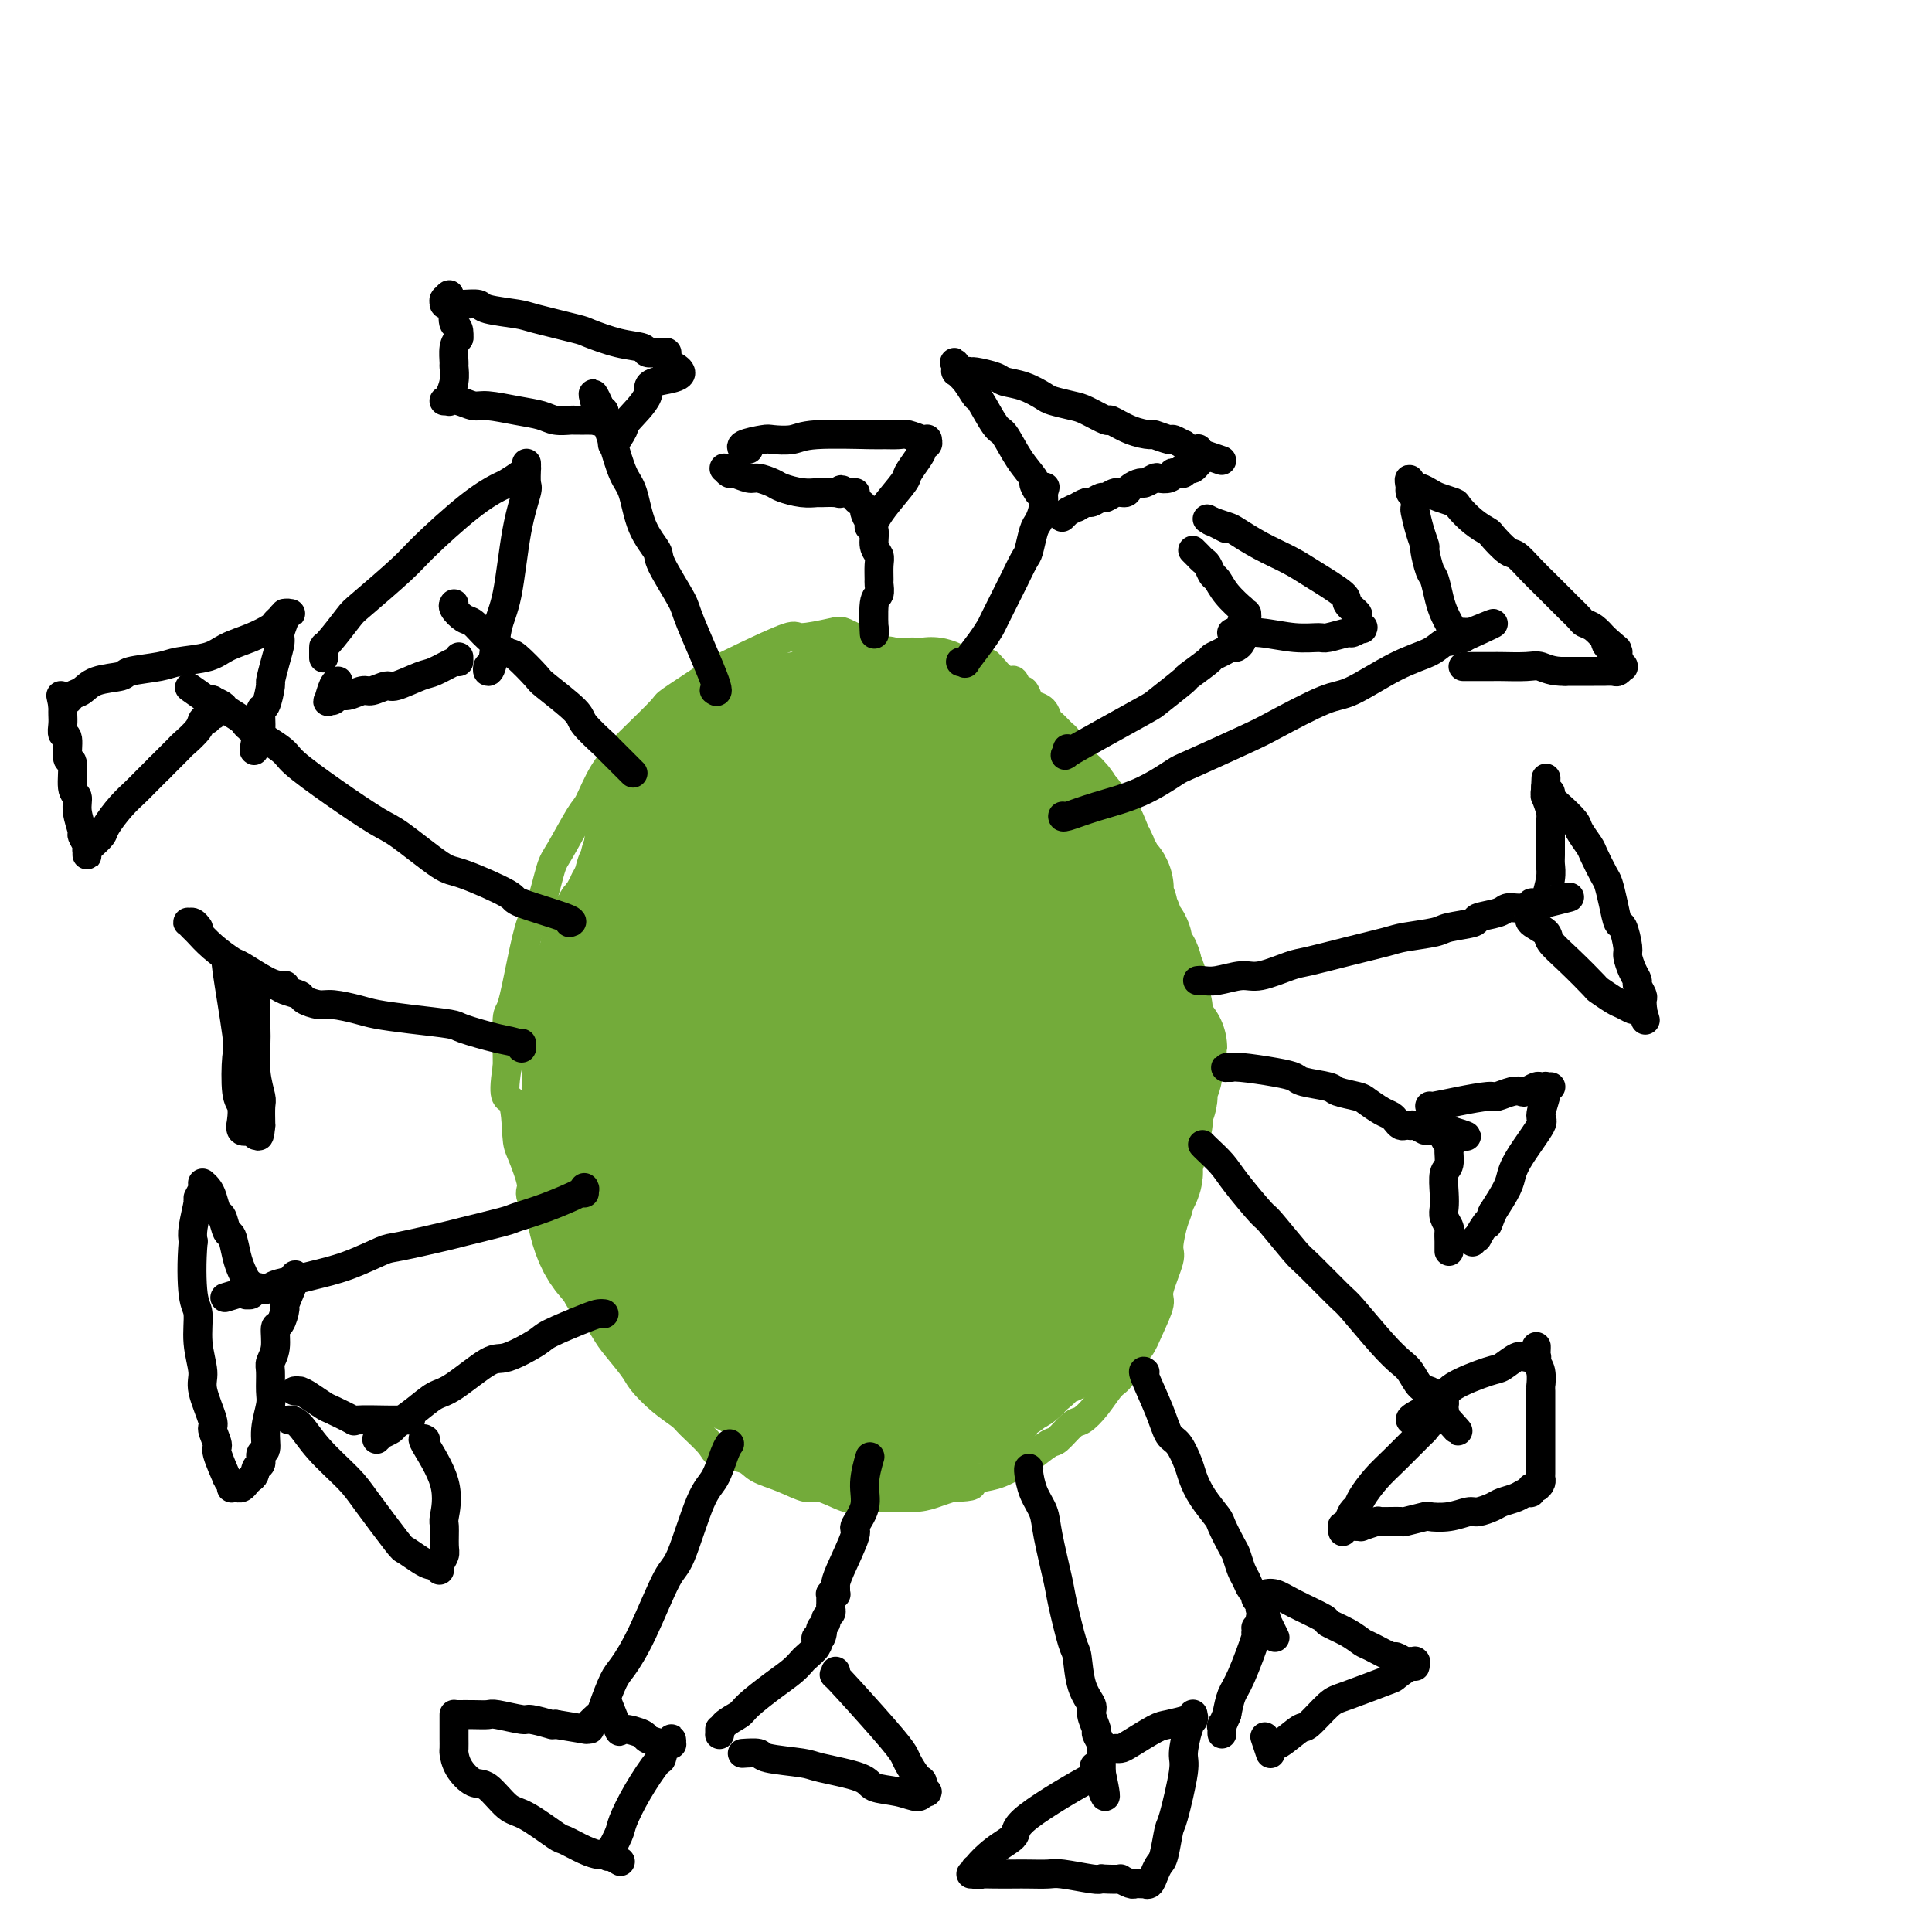 <svg viewBox='0 0 400 400' version='1.1' xmlns='http://www.w3.org/2000/svg' xmlns:xlink='http://www.w3.org/1999/xlink'><g fill='none' stroke='#73AB3A' stroke-width='6' stroke-linecap='round' stroke-linejoin='round'><path d='M189,140c0.024,-0.518 0.049,-1.036 0,-1c-0.049,0.036 -0.171,0.624 0,1c0.171,0.376 0.635,0.538 0,0c-0.635,-0.538 -2.368,-1.778 -4,-3c-1.632,-1.222 -3.163,-2.428 -4,-3c-0.837,-0.572 -0.981,-0.510 -2,-1c-1.019,-0.490 -2.914,-1.530 -4,-2c-1.086,-0.470 -1.362,-0.368 -3,0c-1.638,0.368 -4.637,1.002 -6,1c-1.363,-0.002 -1.091,-0.641 -3,0c-1.909,0.641 -5.999,2.563 -9,4c-3.001,1.437 -4.912,2.388 -6,3c-1.088,0.612 -1.354,0.886 -3,2c-1.646,1.114 -4.674,3.068 -6,4c-1.326,0.932 -0.950,0.842 -2,2c-1.050,1.158 -3.525,3.565 -5,5c-1.475,1.435 -1.950,1.897 -3,3c-1.050,1.103 -2.676,2.847 -4,5c-1.324,2.153 -2.347,4.716 -3,6c-0.653,1.284 -0.938,1.288 -2,3c-1.062,1.712 -2.903,5.131 -4,7c-1.097,1.869 -1.449,2.186 -2,4c-0.551,1.814 -1.300,5.124 -2,7c-0.700,1.876 -1.350,2.316 -2,4c-0.650,1.684 -1.298,4.611 -2,8c-0.702,3.389 -1.456,7.238 -2,9c-0.544,1.762 -0.877,1.436 -1,3c-0.123,1.564 -0.035,5.018 0,7c0.035,1.982 0.018,2.491 0,3'/><path d='M105,221c-1.220,7.544 0.231,5.904 1,7c0.769,1.096 0.858,4.927 1,7c0.142,2.073 0.337,2.387 1,4c0.663,1.613 1.794,4.526 2,6c0.206,1.474 -0.513,1.509 0,3c0.513,1.491 2.258,4.438 3,6c0.742,1.562 0.482,1.738 1,3c0.518,1.262 1.813,3.609 3,6c1.187,2.391 2.265,4.825 3,6c0.735,1.175 1.126,1.090 2,2c0.874,0.910 2.231,2.817 3,4c0.769,1.183 0.948,1.644 2,3c1.052,1.356 2.975,3.607 4,5c1.025,1.393 1.150,1.928 2,3c0.850,1.072 2.423,2.683 4,4c1.577,1.317 3.157,2.341 4,3c0.843,0.659 0.947,0.953 2,2c1.053,1.047 3.053,2.846 4,4c0.947,1.154 0.841,1.662 2,2c1.159,0.338 3.581,0.505 5,1c1.419,0.495 1.833,1.317 3,2c1.167,0.683 3.086,1.227 5,2c1.914,0.773 3.823,1.777 5,2c1.177,0.223 1.621,-0.333 3,0c1.379,0.333 3.691,1.554 5,2c1.309,0.446 1.613,0.117 3,0c1.387,-0.117 3.855,-0.020 5,0c1.145,0.020 0.967,-0.036 2,0c1.033,0.036 3.278,0.163 5,0c1.722,-0.163 2.921,-0.618 4,-1c1.079,-0.382 2.040,-0.691 3,-1'/><path d='M197,308c5.474,-0.174 4.161,-0.608 4,-1c-0.161,-0.392 0.832,-0.743 2,-1c1.168,-0.257 2.510,-0.420 4,-1c1.490,-0.580 3.127,-1.578 4,-2c0.873,-0.422 0.981,-0.269 2,-1c1.019,-0.731 2.947,-2.347 4,-3c1.053,-0.653 1.230,-0.343 2,-1c0.770,-0.657 2.131,-2.281 3,-3c0.869,-0.719 1.244,-0.532 2,-1c0.756,-0.468 1.893,-1.590 3,-3c1.107,-1.410 2.183,-3.106 3,-4c0.817,-0.894 1.376,-0.985 2,-2c0.624,-1.015 1.314,-2.953 2,-4c0.686,-1.047 1.369,-1.201 2,-2c0.631,-0.799 1.212,-2.241 2,-4c0.788,-1.759 1.783,-3.834 2,-5c0.217,-1.166 -0.346,-1.425 0,-3c0.346,-1.575 1.599,-4.468 2,-6c0.401,-1.532 -0.051,-1.703 0,-3c0.051,-1.297 0.606,-3.721 1,-5c0.394,-1.279 0.626,-1.415 1,-3c0.374,-1.585 0.889,-4.620 1,-6c0.111,-1.380 -0.180,-1.106 0,-2c0.180,-0.894 0.833,-2.958 1,-5c0.167,-2.042 -0.152,-4.064 0,-5c0.152,-0.936 0.773,-0.787 1,-2c0.227,-1.213 0.058,-3.789 0,-5c-0.058,-1.211 -0.005,-1.057 0,-2c0.005,-0.943 -0.037,-2.985 0,-4c0.037,-1.015 0.153,-1.004 0,-2c-0.153,-0.996 -0.577,-2.998 -1,-5'/><path d='M246,212c-0.089,-5.812 -0.810,-4.343 -1,-4c-0.190,0.343 0.151,-0.440 0,-2c-0.151,-1.560 -0.796,-3.898 -1,-5c-0.204,-1.102 0.031,-0.969 0,-2c-0.031,-1.031 -0.328,-3.228 -1,-5c-0.672,-1.772 -1.721,-3.119 -2,-4c-0.279,-0.881 0.210,-1.294 0,-2c-0.210,-0.706 -1.121,-1.703 -2,-3c-0.879,-1.297 -1.727,-2.893 -2,-4c-0.273,-1.107 0.030,-1.723 0,-2c-0.030,-0.277 -0.394,-0.214 -1,-1c-0.606,-0.786 -1.456,-2.422 -2,-4c-0.544,-1.578 -0.782,-3.096 -1,-4c-0.218,-0.904 -0.415,-1.192 -1,-2c-0.585,-0.808 -1.556,-2.137 -2,-3c-0.444,-0.863 -0.361,-1.261 -1,-2c-0.639,-0.739 -2.002,-1.818 -3,-3c-0.998,-1.182 -1.633,-2.467 -2,-3c-0.367,-0.533 -0.466,-0.313 -1,-1c-0.534,-0.687 -1.504,-2.282 -2,-3c-0.496,-0.718 -0.518,-0.560 -1,-1c-0.482,-0.440 -1.425,-1.479 -2,-2c-0.575,-0.521 -0.784,-0.526 -1,-1c-0.216,-0.474 -0.439,-1.417 -1,-2c-0.561,-0.583 -1.460,-0.805 -2,-1c-0.540,-0.195 -0.721,-0.363 -1,-1c-0.279,-0.637 -0.655,-1.742 -1,-2c-0.345,-0.258 -0.660,0.333 -1,0c-0.340,-0.333 -0.707,-1.590 -1,-2c-0.293,-0.410 -0.512,0.026 -1,0c-0.488,-0.026 -1.244,-0.513 -2,-1'/><path d='M207,140c-4.218,-4.803 -1.764,-1.809 -1,-1c0.764,0.809 -0.162,-0.567 -1,-1c-0.838,-0.433 -1.589,0.076 -2,0c-0.411,-0.076 -0.482,-0.738 -1,-1c-0.518,-0.262 -1.482,-0.123 -2,0c-0.518,0.123 -0.591,0.229 -1,0c-0.409,-0.229 -1.155,-0.793 -2,-1c-0.845,-0.207 -1.790,-0.055 -2,0c-0.210,0.055 0.314,0.015 0,0c-0.314,-0.015 -1.464,-0.004 -2,0c-0.536,0.004 -0.456,0.001 -1,0c-0.544,-0.001 -1.711,-0.000 -2,0c-0.289,0.000 0.301,0.000 0,0c-0.301,-0.000 -1.493,-0.000 -2,0c-0.507,0.000 -0.329,0.000 0,0c0.329,-0.000 0.808,-0.000 1,0c0.192,0.000 0.096,0.000 0,0'/></g>
<g fill='none' stroke='#73AB3A' stroke-width='28' stroke-linecap='round' stroke-linejoin='round'><path d='M171,185c0.005,-0.009 0.010,-0.017 0,0c-0.010,0.017 -0.034,0.060 0,0c0.034,-0.060 0.126,-0.224 0,0c-0.126,0.224 -0.472,0.834 -1,3c-0.528,2.166 -1.239,5.886 -1,13c0.239,7.114 1.429,17.620 2,23c0.571,5.380 0.524,5.634 2,7c1.476,1.366 4.477,3.843 6,5c1.523,1.157 1.570,0.992 4,-2c2.430,-2.992 7.244,-8.813 10,-16c2.756,-7.187 3.455,-15.741 4,-20c0.545,-4.259 0.938,-4.222 -1,-7c-1.938,-2.778 -6.205,-8.370 -9,-11c-2.795,-2.630 -4.118,-2.297 -8,-3c-3.882,-0.703 -10.323,-2.441 -16,-1c-5.677,1.441 -10.591,6.062 -13,8c-2.409,1.938 -2.315,1.194 -3,5c-0.685,3.806 -2.151,12.164 -3,17c-0.849,4.836 -1.083,6.152 1,11c2.083,4.848 6.482,13.228 9,17c2.518,3.772 3.155,2.937 6,4c2.845,1.063 7.896,4.025 13,2c5.104,-2.025 10.259,-9.037 13,-13c2.741,-3.963 3.069,-4.876 4,-11c0.931,-6.124 2.467,-17.460 3,-23c0.533,-5.540 0.063,-5.285 -3,-8c-3.063,-2.715 -8.718,-8.399 -12,-11c-3.282,-2.601 -4.189,-2.120 -8,-2c-3.811,0.120 -10.526,-0.122 -16,2c-5.474,2.122 -9.707,6.606 -12,10c-2.293,3.394 -2.647,5.697 -3,8'/><path d='M139,192c-0.771,5.377 -1.198,14.820 -1,20c0.198,5.180 1.023,6.098 4,10c2.977,3.902 8.108,10.788 11,14c2.892,3.212 3.546,2.750 7,2c3.454,-0.750 9.710,-1.788 15,-7c5.290,-5.212 9.615,-14.599 12,-20c2.385,-5.401 2.829,-6.817 3,-12c0.171,-5.183 0.070,-14.134 0,-19c-0.070,-4.866 -0.110,-5.647 -2,-8c-1.890,-2.353 -5.629,-6.277 -10,-8c-4.371,-1.723 -9.373,-1.244 -12,-1c-2.627,0.244 -2.880,0.254 -5,3c-2.120,2.746 -6.106,8.228 -8,11c-1.894,2.772 -1.695,2.835 -2,8c-0.305,5.165 -1.113,15.433 -1,21c0.113,5.567 1.148,6.432 3,10c1.852,3.568 4.522,9.839 9,12c4.478,2.161 10.763,0.210 14,-1c3.237,-1.210 3.425,-1.681 6,-7c2.575,-5.319 7.535,-15.487 10,-21c2.465,-5.513 2.434,-6.372 2,-11c-0.434,-4.628 -1.272,-13.027 -2,-17c-0.728,-3.973 -1.345,-3.521 -4,-5c-2.655,-1.479 -7.349,-4.890 -13,-4c-5.651,0.890 -12.258,6.080 -16,9c-3.742,2.920 -4.618,3.572 -7,9c-2.382,5.428 -6.271,15.634 -8,21c-1.729,5.366 -1.299,5.892 0,11c1.299,5.108 3.465,14.798 7,21c3.535,6.202 8.439,8.915 12,10c3.561,1.085 5.781,0.543 8,0'/><path d='M171,243c4.301,-3.496 11.055,-12.236 15,-17c3.945,-4.764 5.082,-5.551 7,-12c1.918,-6.449 4.619,-18.559 6,-25c1.381,-6.441 1.443,-7.211 0,-11c-1.443,-3.789 -4.390,-10.595 -9,-14c-4.610,-3.405 -10.884,-3.408 -14,-4c-3.116,-0.592 -3.076,-1.771 -7,2c-3.924,3.771 -11.813,12.493 -16,17c-4.187,4.507 -4.672,4.799 -5,12c-0.328,7.201 -0.500,21.312 0,29c0.500,7.688 1.671,8.951 5,14c3.329,5.049 8.816,13.882 15,17c6.184,3.118 13.063,0.522 17,-1c3.937,-1.522 4.930,-1.968 8,-9c3.070,-7.032 8.216,-20.648 11,-28c2.784,-7.352 3.205,-8.439 2,-14c-1.205,-5.561 -4.037,-15.597 -6,-21c-1.963,-5.403 -3.058,-6.174 -7,-8c-3.942,-1.826 -10.731,-4.707 -18,-4c-7.269,0.707 -15.017,5.002 -19,7c-3.983,1.998 -4.199,1.697 -6,7c-1.801,5.303 -5.185,16.209 -7,22c-1.815,5.791 -2.060,6.467 0,14c2.060,7.533 6.425,21.922 9,29c2.575,7.078 3.360,6.844 7,10c3.640,3.156 10.136,9.702 16,10c5.864,0.298 11.096,-5.652 14,-9c2.904,-3.348 3.479,-4.093 5,-11c1.521,-6.907 3.986,-19.975 5,-27c1.014,-7.025 0.575,-8.007 -1,-12c-1.575,-3.993 -4.288,-10.996 -7,-18'/><path d='M191,188c-2.229,-5.672 -3.801,-4.851 -7,-6c-3.199,-1.149 -8.026,-4.269 -13,-3c-4.974,1.269 -10.097,6.925 -13,10c-2.903,3.075 -3.588,3.568 -5,9c-1.412,5.432 -3.553,15.801 -4,22c-0.447,6.199 0.800,8.226 3,13c2.200,4.774 5.352,12.295 10,16c4.648,3.705 10.792,3.596 14,4c3.208,0.404 3.480,1.322 6,-3c2.520,-4.322 7.289,-13.882 10,-19c2.711,-5.118 3.365,-5.792 3,-11c-0.365,-5.208 -1.750,-14.951 -3,-20c-1.250,-5.049 -2.367,-5.406 -5,-8c-2.633,-2.594 -6.784,-7.425 -12,-10c-5.216,-2.575 -11.497,-2.893 -15,-3c-3.503,-0.107 -4.226,-0.003 -7,3c-2.774,3.003 -7.597,8.905 -10,12c-2.403,3.095 -2.385,3.383 -2,9c0.385,5.617 1.138,16.565 2,23c0.862,6.435 1.832,8.359 5,13c3.168,4.641 8.534,11.999 14,15c5.466,3.001 11.032,1.646 14,1c2.968,-0.646 3.339,-0.581 6,-6c2.661,-5.419 7.613,-16.322 10,-22c2.387,-5.678 2.208,-6.131 2,-12c-0.208,-5.869 -0.446,-17.154 -1,-23c-0.554,-5.846 -1.425,-6.251 -4,-9c-2.575,-2.749 -6.855,-7.840 -12,-10c-5.145,-2.160 -11.154,-1.389 -15,-1c-3.846,0.389 -5.527,0.397 -9,3c-3.473,2.603 -8.736,7.802 -14,13'/><path d='M139,188c-2.892,2.852 -3.122,3.482 -4,8c-0.878,4.518 -2.403,12.923 -1,21c1.403,8.077 5.735,15.827 8,20c2.265,4.173 2.464,4.771 6,6c3.536,1.229 10.408,3.089 14,4c3.592,0.911 3.905,0.873 7,-3c3.095,-3.873 8.973,-11.579 12,-16c3.027,-4.421 3.205,-5.556 4,-10c0.795,-4.444 2.207,-12.197 1,-19c-1.207,-6.803 -5.035,-12.655 -7,-16c-1.965,-3.345 -2.069,-4.184 -5,-6c-2.931,-1.816 -8.690,-4.608 -12,-6c-3.310,-1.392 -4.173,-1.384 -8,0c-3.827,1.384 -10.620,4.142 -14,6c-3.380,1.858 -3.348,2.815 -5,6c-1.652,3.185 -4.988,8.597 -6,15c-1.012,6.403 0.299,13.796 1,18c0.701,4.204 0.794,5.217 4,9c3.206,3.783 9.527,10.335 13,14c3.473,3.665 4.097,4.444 8,3c3.903,-1.444 11.085,-5.111 15,-8c3.915,-2.889 4.563,-4.998 7,-11c2.437,-6.002 6.662,-15.895 9,-25c2.338,-9.105 2.788,-17.422 3,-22c0.212,-4.578 0.188,-5.416 -1,-8c-1.188,-2.584 -3.538,-6.914 -5,-9c-1.462,-2.086 -2.035,-1.929 -5,-2c-2.965,-0.071 -8.320,-0.369 -11,0c-2.680,0.369 -2.683,1.407 -5,4c-2.317,2.593 -6.948,6.741 -10,12c-3.052,5.259 -4.526,11.630 -6,18'/><path d='M146,191c-1.101,4.193 -0.853,5.677 0,10c0.853,4.323 2.311,11.485 3,15c0.689,3.515 0.607,3.383 3,4c2.393,0.617 7.260,1.981 10,2c2.740,0.019 3.354,-1.308 6,-4c2.646,-2.692 7.325,-6.748 10,-12c2.675,-5.252 3.347,-11.699 4,-15c0.653,-3.301 1.287,-3.456 1,-6c-0.287,-2.544 -1.495,-7.477 -2,-10c-0.505,-2.523 -0.307,-2.634 -2,-4c-1.693,-1.366 -5.278,-3.985 -9,-5c-3.722,-1.015 -7.580,-0.427 -10,0c-2.420,0.427 -3.402,0.692 -5,3c-1.598,2.308 -3.810,6.659 -5,9c-1.190,2.341 -1.356,2.671 -1,4c0.356,1.329 1.236,3.658 2,5c0.764,1.342 1.412,1.697 4,1c2.588,-0.697 7.114,-2.445 11,-6c3.886,-3.555 7.131,-8.915 9,-12c1.869,-3.085 2.364,-3.895 3,-6c0.636,-2.105 1.415,-5.505 2,-7c0.585,-1.495 0.976,-1.083 0,-2c-0.976,-0.917 -3.319,-3.162 -5,-4c-1.681,-0.838 -2.698,-0.269 -5,0c-2.302,0.269 -5.887,0.238 -10,2c-4.113,1.762 -8.754,5.317 -11,7c-2.246,1.683 -2.096,1.492 -3,3c-0.904,1.508 -2.861,4.713 -4,6c-1.139,1.287 -1.461,0.654 -1,1c0.461,0.346 1.703,1.670 4,1c2.297,-0.670 5.648,-3.335 9,-6'/><path d='M154,165c1.715,-1.246 1.503,-1.363 3,-3c1.497,-1.637 4.704,-4.796 6,-6c1.296,-1.204 0.680,-0.452 1,-1c0.320,-0.548 1.576,-2.395 2,-3c0.424,-0.605 0.016,0.034 0,0c-0.016,-0.034 0.359,-0.740 0,-1c-0.359,-0.260 -1.452,-0.072 -2,0c-0.548,0.072 -0.552,0.029 -2,1c-1.448,0.971 -4.340,2.957 -6,4c-1.660,1.043 -2.088,1.142 -3,2c-0.912,0.858 -2.308,2.476 -3,3c-0.692,0.524 -0.680,-0.045 -1,0c-0.320,0.045 -0.972,0.706 -1,1c-0.028,0.294 0.567,0.223 1,0c0.433,-0.223 0.704,-0.596 1,-1c0.296,-0.404 0.616,-0.837 1,-1c0.384,-0.163 0.834,-0.055 1,0c0.166,0.055 0.050,0.059 0,0c-0.050,-0.059 -0.034,-0.179 -1,0c-0.966,0.179 -2.913,0.659 -4,1c-1.087,0.341 -1.314,0.543 -2,1c-0.686,0.457 -1.830,1.169 -3,2c-1.170,0.831 -2.365,1.780 -3,2c-0.635,0.220 -0.710,-0.288 -1,0c-0.290,0.288 -0.795,1.371 -1,2c-0.205,0.629 -0.111,0.802 0,1c0.111,0.198 0.240,0.420 0,1c-0.240,0.580 -0.848,1.516 -1,2c-0.152,0.484 0.151,0.515 0,1c-0.151,0.485 -0.758,1.424 -1,2c-0.242,0.576 -0.121,0.788 0,1'/><path d='M135,176c-0.635,2.013 -0.222,2.045 0,2c0.222,-0.045 0.252,-0.167 0,0c-0.252,0.167 -0.786,0.622 -1,1c-0.214,0.378 -0.109,0.679 0,1c0.109,0.321 0.221,0.663 0,1c-0.221,0.337 -0.776,0.668 -1,1c-0.224,0.332 -0.117,0.666 0,1c0.117,0.334 0.243,0.667 0,1c-0.243,0.333 -0.854,0.667 -1,1c-0.146,0.333 0.172,0.667 0,1c-0.172,0.333 -0.833,0.667 -1,1c-0.167,0.333 0.162,0.667 0,1c-0.162,0.333 -0.813,0.667 -1,1c-0.187,0.333 0.089,0.667 0,1c-0.089,0.333 -0.545,0.667 -1,1c-0.455,0.333 -0.910,0.667 -1,1c-0.090,0.333 0.186,0.667 0,1c-0.186,0.333 -0.833,0.665 -1,1c-0.167,0.335 0.148,0.671 0,1c-0.148,0.329 -0.758,0.650 -1,1c-0.242,0.350 -0.116,0.729 0,1c0.116,0.271 0.224,0.435 0,1c-0.224,0.565 -0.778,1.531 -1,2c-0.222,0.469 -0.111,0.439 0,1c0.111,0.561 0.222,1.712 0,2c-0.222,0.288 -0.778,-0.288 -1,0c-0.222,0.288 -0.112,1.439 0,2c0.112,0.561 0.226,0.532 0,1c-0.226,0.468 -0.792,1.434 -1,2c-0.208,0.566 -0.060,0.733 0,1c0.060,0.267 0.030,0.633 0,1'/><path d='M123,210c-2.083,5.438 -1.290,2.033 -1,1c0.290,-1.033 0.078,0.306 0,1c-0.078,0.694 -0.021,0.745 0,1c0.021,0.255 0.006,0.716 0,1c-0.006,0.284 -0.001,0.391 0,1c0.001,0.609 0.000,1.720 0,2c-0.000,0.280 -0.000,-0.272 0,0c0.000,0.272 0.000,1.368 0,2c-0.000,0.632 0.000,0.799 0,1c-0.000,0.201 -0.000,0.434 0,1c0.000,0.566 0.000,1.465 0,2c-0.000,0.535 -0.001,0.706 0,1c0.001,0.294 0.004,0.711 0,1c-0.004,0.289 -0.016,0.449 0,1c0.016,0.551 0.061,1.494 0,2c-0.061,0.506 -0.227,0.574 0,1c0.227,0.426 0.846,1.208 1,2c0.154,0.792 -0.156,1.593 0,2c0.156,0.407 0.778,0.420 1,1c0.222,0.580 0.045,1.728 0,2c-0.045,0.272 0.041,-0.330 0,0c-0.041,0.330 -0.208,1.594 0,2c0.208,0.406 0.792,-0.045 1,0c0.208,0.045 0.041,0.586 0,1c-0.041,0.414 0.045,0.703 0,1c-0.045,0.297 -0.222,0.604 0,1c0.222,0.396 0.844,0.882 1,1c0.156,0.118 -0.154,-0.133 0,0c0.154,0.133 0.772,0.651 1,1c0.228,0.349 0.065,0.528 0,1c-0.065,0.472 -0.033,1.236 0,2'/><path d='M127,246c1.018,3.036 1.061,2.127 1,2c-0.061,-0.127 -0.228,0.529 0,1c0.228,0.471 0.850,0.759 1,1c0.150,0.241 -0.171,0.435 0,1c0.171,0.565 0.835,1.499 1,2c0.165,0.501 -0.167,0.568 0,1c0.167,0.432 0.833,1.228 1,2c0.167,0.772 -0.167,1.520 0,2c0.167,0.480 0.833,0.692 1,1c0.167,0.308 -0.167,0.712 0,1c0.167,0.288 0.834,0.458 1,1c0.166,0.542 -0.168,1.455 0,2c0.168,0.545 0.838,0.723 1,1c0.162,0.277 -0.183,0.652 0,1c0.183,0.348 0.893,0.669 1,1c0.107,0.331 -0.388,0.671 0,1c0.388,0.329 1.658,0.648 2,1c0.342,0.352 -0.245,0.738 0,1c0.245,0.262 1.323,0.398 2,1c0.677,0.602 0.955,1.668 1,2c0.045,0.332 -0.143,-0.069 0,0c0.143,0.069 0.615,0.610 1,1c0.385,0.390 0.682,0.630 1,1c0.318,0.370 0.658,0.869 1,1c0.342,0.131 0.688,-0.105 1,0c0.312,0.105 0.590,0.553 1,1c0.410,0.447 0.952,0.893 1,1c0.048,0.107 -0.400,-0.126 0,0c0.400,0.126 1.646,0.611 2,1c0.354,0.389 -0.185,0.683 0,1c0.185,0.317 1.092,0.659 2,1'/><path d='M150,280c2.216,2.123 0.257,0.429 0,0c-0.257,-0.429 1.188,0.406 2,1c0.812,0.594 0.991,0.948 1,1c0.009,0.052 -0.151,-0.196 0,0c0.151,0.196 0.614,0.836 1,1c0.386,0.164 0.695,-0.148 1,0c0.305,0.148 0.606,0.757 1,1c0.394,0.243 0.880,0.122 1,0c0.120,-0.122 -0.127,-0.244 0,0c0.127,0.244 0.629,0.853 1,1c0.371,0.147 0.611,-0.167 1,0c0.389,0.167 0.925,0.814 1,1c0.075,0.186 -0.312,-0.090 0,0c0.312,0.090 1.323,0.545 2,1c0.677,0.455 1.022,0.910 1,1c-0.022,0.090 -0.409,-0.186 0,0c0.409,0.186 1.615,0.833 2,1c0.385,0.167 -0.050,-0.147 0,0c0.050,0.147 0.587,0.756 1,1c0.413,0.244 0.703,0.122 1,0c0.297,-0.122 0.601,-0.243 1,0c0.399,0.243 0.894,0.849 1,1c0.106,0.151 -0.178,-0.152 0,0c0.178,0.152 0.817,0.758 1,1c0.183,0.242 -0.092,0.121 0,0c0.092,-0.121 0.550,-0.243 1,0c0.450,0.243 0.891,0.850 1,1c0.109,0.150 -0.115,-0.156 0,0c0.115,0.156 0.569,0.773 1,1c0.431,0.227 0.837,0.065 1,0c0.163,-0.065 0.081,-0.032 0,0'/><path d='M174,294c3.896,2.106 1.636,0.372 1,0c-0.636,-0.372 0.353,0.617 1,1c0.647,0.383 0.951,0.159 1,0c0.049,-0.159 -0.156,-0.253 0,0c0.156,0.253 0.672,0.852 1,1c0.328,0.148 0.466,-0.157 1,0c0.534,0.157 1.464,0.774 2,1c0.536,0.226 0.680,0.061 1,0c0.320,-0.061 0.817,-0.016 1,0c0.183,0.016 0.052,0.005 0,0c-0.052,-0.005 -0.026,-0.002 0,0'/><path d='M182,152c-0.039,-0.031 -0.078,-0.062 0,0c0.078,0.062 0.271,0.215 0,0c-0.271,-0.215 -1.008,-0.800 0,0c1.008,0.800 3.759,2.983 5,4c1.241,1.017 0.970,0.868 1,1c0.030,0.132 0.360,0.546 1,1c0.640,0.454 1.589,0.950 2,1c0.411,0.050 0.285,-0.344 1,0c0.715,0.344 2.271,1.426 3,2c0.729,0.574 0.629,0.640 1,1c0.371,0.360 1.212,1.013 2,2c0.788,0.987 1.524,2.309 2,3c0.476,0.691 0.691,0.752 1,1c0.309,0.248 0.712,0.682 1,1c0.288,0.318 0.462,0.519 1,1c0.538,0.481 1.439,1.241 2,2c0.561,0.759 0.780,1.517 1,2c0.220,0.483 0.440,0.692 1,1c0.560,0.308 1.459,0.716 2,1c0.541,0.284 0.723,0.443 1,1c0.277,0.557 0.650,1.513 1,2c0.350,0.487 0.676,0.506 1,1c0.324,0.494 0.646,1.465 1,2c0.354,0.535 0.741,0.635 1,1c0.259,0.365 0.389,0.995 1,2c0.611,1.005 1.703,2.386 2,3c0.297,0.614 -0.201,0.461 0,1c0.201,0.539 1.100,1.769 2,3'/><path d='M219,192c3.205,4.646 0.718,2.260 0,2c-0.718,-0.260 0.333,1.605 1,3c0.667,1.395 0.948,2.318 1,3c0.052,0.682 -0.126,1.121 0,2c0.126,0.879 0.556,2.198 1,3c0.444,0.802 0.903,1.087 1,2c0.097,0.913 -0.169,2.456 0,4c0.169,1.544 0.773,3.090 1,4c0.227,0.910 0.077,1.182 0,3c-0.077,1.818 -0.080,5.180 0,7c0.080,1.820 0.244,2.099 0,4c-0.244,1.901 -0.894,5.424 -1,7c-0.106,1.576 0.332,1.203 0,3c-0.332,1.797 -1.436,5.762 -2,8c-0.564,2.238 -0.590,2.747 -2,5c-1.410,2.253 -4.205,6.249 -7,10c-2.795,3.751 -5.589,7.256 -7,9c-1.411,1.744 -1.439,1.728 -3,3c-1.561,1.272 -4.656,3.831 -6,5c-1.344,1.169 -0.938,0.949 -2,1c-1.062,0.051 -3.592,0.375 -6,-1c-2.408,-1.375 -4.695,-4.447 -6,-6c-1.305,-1.553 -1.630,-1.587 -3,-6c-1.370,-4.413 -3.785,-13.204 -5,-18c-1.215,-4.796 -1.228,-5.598 -2,-7c-0.772,-1.402 -2.301,-3.403 -3,-5c-0.699,-1.597 -0.569,-2.790 -2,-2c-1.431,0.790 -4.425,3.562 -6,6c-1.575,2.438 -1.732,4.541 -3,9c-1.268,4.459 -3.648,11.274 -4,17c-0.352,5.726 1.324,10.363 3,15'/><path d='M157,282c0.751,3.011 1.128,3.038 4,4c2.872,0.962 8.237,2.860 11,4c2.763,1.140 2.923,1.521 6,0c3.077,-1.521 9.072,-4.946 12,-7c2.928,-2.054 2.790,-2.739 4,-5c1.210,-2.261 3.769,-6.099 5,-9c1.231,-2.901 1.134,-4.865 1,-6c-0.134,-1.135 -0.306,-1.441 -2,-2c-1.694,-0.559 -4.912,-1.370 -7,-2c-2.088,-0.630 -3.048,-1.077 -5,0c-1.952,1.077 -4.897,3.678 -7,7c-2.103,3.322 -3.364,7.364 -4,10c-0.636,2.636 -0.648,3.867 0,6c0.648,2.133 1.955,5.169 3,7c1.045,1.831 1.828,2.456 4,3c2.172,0.544 5.733,1.008 8,1c2.267,-0.008 3.240,-0.489 5,-2c1.760,-1.511 4.307,-4.051 6,-7c1.693,-2.949 2.531,-6.308 3,-8c0.469,-1.692 0.570,-1.718 0,-3c-0.570,-1.282 -1.810,-3.819 -3,-5c-1.190,-1.181 -2.329,-1.006 -4,-1c-1.671,0.006 -3.873,-0.156 -5,0c-1.127,0.156 -1.179,0.631 -2,2c-0.821,1.369 -2.412,3.634 -3,6c-0.588,2.366 -0.173,4.834 0,6c0.173,1.166 0.104,1.031 1,2c0.896,0.969 2.756,3.043 4,4c1.244,0.957 1.874,0.796 3,1c1.126,0.204 2.750,0.773 4,1c1.250,0.227 2.125,0.114 3,0'/><path d='M202,289c1.732,0.163 1.063,-0.431 1,-1c-0.063,-0.569 0.480,-1.113 1,-2c0.520,-0.887 1.017,-2.118 0,-3c-1.017,-0.882 -3.547,-1.413 -5,-2c-1.453,-0.587 -1.828,-1.228 -3,-1c-1.172,0.228 -3.140,1.324 -4,2c-0.860,0.676 -0.612,0.932 -1,1c-0.388,0.068 -1.413,-0.052 -2,1c-0.587,1.052 -0.736,3.278 -1,4c-0.264,0.722 -0.641,-0.058 1,0c1.641,0.058 5.302,0.955 7,1c1.698,0.045 1.432,-0.761 2,-1c0.568,-0.239 1.968,0.091 3,0c1.032,-0.091 1.696,-0.602 2,-1c0.304,-0.398 0.248,-0.684 1,-1c0.752,-0.316 2.312,-0.661 3,-1c0.688,-0.339 0.503,-0.672 1,-1c0.497,-0.328 1.676,-0.651 2,-1c0.324,-0.349 -0.207,-0.725 0,-1c0.207,-0.275 1.154,-0.450 2,-1c0.846,-0.550 1.592,-1.473 2,-2c0.408,-0.527 0.476,-0.656 1,-1c0.524,-0.344 1.502,-0.904 2,-1c0.498,-0.096 0.516,0.272 1,0c0.484,-0.272 1.435,-1.185 2,-2c0.565,-0.815 0.743,-1.532 1,-2c0.257,-0.468 0.594,-0.686 1,-1c0.406,-0.314 0.882,-0.723 1,-1c0.118,-0.277 -0.122,-0.421 0,-1c0.122,-0.579 0.606,-1.594 1,-2c0.394,-0.406 0.697,-0.203 1,0'/><path d='M225,268c2.721,-3.026 0.523,-2.091 0,-2c-0.523,0.091 0.629,-0.662 1,-1c0.371,-0.338 -0.040,-0.261 0,-1c0.040,-0.739 0.532,-2.295 1,-3c0.468,-0.705 0.913,-0.560 1,-1c0.087,-0.440 -0.184,-1.464 0,-2c0.184,-0.536 0.824,-0.582 1,-1c0.176,-0.418 -0.112,-1.206 0,-2c0.112,-0.794 0.622,-1.593 1,-2c0.378,-0.407 0.622,-0.423 1,-1c0.378,-0.577 0.889,-1.715 1,-2c0.111,-0.285 -0.177,0.285 0,0c0.177,-0.285 0.818,-1.424 1,-2c0.182,-0.576 -0.094,-0.589 0,-1c0.094,-0.411 0.560,-1.221 1,-2c0.440,-0.779 0.854,-1.526 1,-2c0.146,-0.474 0.025,-0.676 0,-1c-0.025,-0.324 0.045,-0.772 0,-1c-0.045,-0.228 -0.204,-0.236 0,-1c0.204,-0.764 0.773,-2.283 1,-3c0.227,-0.717 0.112,-0.634 0,-1c-0.112,-0.366 -0.222,-1.183 0,-2c0.222,-0.817 0.778,-1.634 1,-2c0.222,-0.366 0.112,-0.282 0,-1c-0.112,-0.718 -0.227,-2.238 0,-3c0.227,-0.762 0.797,-0.768 1,-1c0.203,-0.232 0.041,-0.692 0,-1c-0.041,-0.308 0.041,-0.464 0,-1c-0.041,-0.536 -0.203,-1.452 0,-2c0.203,-0.548 0.772,-0.728 1,-1c0.228,-0.272 0.114,-0.636 0,-1'/><path d='M239,221c2.148,-7.445 0.519,-2.557 0,-1c-0.519,1.557 0.071,-0.217 0,-1c-0.071,-0.783 -0.804,-0.576 -1,-1c-0.196,-0.424 0.143,-1.479 0,-2c-0.143,-0.521 -0.769,-0.507 -1,-1c-0.231,-0.493 -0.066,-1.493 0,-2c0.066,-0.507 0.032,-0.522 0,-1c-0.032,-0.478 -0.061,-1.418 0,-2c0.061,-0.582 0.214,-0.804 0,-1c-0.214,-0.196 -0.793,-0.366 -1,-1c-0.207,-0.634 -0.041,-1.732 0,-2c0.041,-0.268 -0.044,0.294 0,0c0.044,-0.294 0.218,-1.443 0,-2c-0.218,-0.557 -0.828,-0.520 -1,-1c-0.172,-0.480 0.095,-1.475 0,-2c-0.095,-0.525 -0.551,-0.578 -1,-1c-0.449,-0.422 -0.890,-1.211 -1,-2c-0.110,-0.789 0.110,-1.578 0,-2c-0.110,-0.422 -0.550,-0.479 -1,-1c-0.450,-0.521 -0.909,-1.508 -1,-2c-0.091,-0.492 0.187,-0.490 0,-1c-0.187,-0.510 -0.837,-1.532 -1,-2c-0.163,-0.468 0.163,-0.381 0,-1c-0.163,-0.619 -0.813,-1.945 -1,-3c-0.187,-1.055 0.090,-1.841 0,-2c-0.090,-0.159 -0.545,0.309 -1,0c-0.455,-0.309 -0.909,-1.395 -1,-2c-0.091,-0.605 0.182,-0.729 0,-1c-0.182,-0.271 -0.818,-0.688 -1,-1c-0.182,-0.312 0.091,-0.518 0,-1c-0.091,-0.482 -0.545,-1.241 -1,-2'/><path d='M225,177c-2.654,-7.250 -2.288,-3.375 -2,-2c0.288,1.375 0.500,0.251 0,-1c-0.500,-1.251 -1.710,-2.630 -2,-3c-0.290,-0.370 0.339,0.270 0,0c-0.339,-0.270 -1.648,-1.451 -2,-2c-0.352,-0.549 0.252,-0.466 0,-1c-0.252,-0.534 -1.362,-1.686 -2,-2c-0.638,-0.314 -0.805,0.212 -1,0c-0.195,-0.212 -0.420,-1.160 -1,-2c-0.580,-0.840 -1.516,-1.573 -2,-2c-0.484,-0.427 -0.515,-0.548 -1,-1c-0.485,-0.452 -1.425,-1.233 -2,-2c-0.575,-0.767 -0.784,-1.519 -1,-2c-0.216,-0.481 -0.438,-0.692 -1,-1c-0.562,-0.308 -1.463,-0.712 -2,-1c-0.537,-0.288 -0.711,-0.458 -1,-1c-0.289,-0.542 -0.693,-1.455 -1,-2c-0.307,-0.545 -0.516,-0.721 -1,-1c-0.484,-0.279 -1.243,-0.662 -2,-1c-0.757,-0.338 -1.512,-0.630 -2,-1c-0.488,-0.370 -0.708,-0.816 -1,-1c-0.292,-0.184 -0.656,-0.106 -1,0c-0.344,0.106 -0.669,0.239 -1,0c-0.331,-0.239 -0.669,-0.849 -1,-1c-0.331,-0.151 -0.655,0.156 -1,0c-0.345,-0.156 -0.711,-0.774 -1,-1c-0.289,-0.226 -0.500,-0.061 -1,0c-0.500,0.061 -1.289,0.016 -2,0c-0.711,-0.016 -1.345,-0.004 -2,0c-0.655,0.004 -1.330,0.001 -2,0c-0.670,-0.001 -1.335,-0.001 -2,0'/><path d='M184,146c-3.088,-0.756 -1.308,-0.146 -1,0c0.308,0.146 -0.857,-0.171 -2,0c-1.143,0.171 -2.265,0.829 -3,1c-0.735,0.171 -1.084,-0.146 -2,0c-0.916,0.146 -2.397,0.756 -3,1c-0.603,0.244 -0.326,0.121 -1,0c-0.674,-0.121 -2.300,-0.241 -3,0c-0.700,0.241 -0.474,0.842 -1,1c-0.526,0.158 -1.805,-0.128 -3,0c-1.195,0.128 -2.305,0.669 -3,1c-0.695,0.331 -0.973,0.452 -2,1c-1.027,0.548 -2.802,1.523 -4,2c-1.198,0.477 -1.819,0.456 -3,1c-1.181,0.544 -2.923,1.651 -5,4c-2.077,2.349 -4.490,5.938 -6,8c-1.510,2.062 -2.118,2.596 -4,7c-1.882,4.404 -5.039,12.677 -7,17c-1.961,4.323 -2.726,4.697 -4,11c-1.274,6.303 -3.057,18.534 -4,25c-0.943,6.466 -1.046,7.168 -1,12c0.046,4.832 0.239,13.793 3,19c2.761,5.207 8.088,6.659 11,8c2.912,1.341 3.407,2.570 7,3c3.593,0.430 10.282,0.061 14,0c3.718,-0.061 4.465,0.187 8,-4c3.535,-4.187 9.858,-12.810 13,-18c3.142,-5.190 3.101,-6.946 4,-13c0.899,-6.054 2.736,-16.406 2,-25c-0.736,-8.594 -4.044,-15.429 -6,-19c-1.956,-3.571 -2.559,-3.877 -5,-5c-2.441,-1.123 -6.721,-3.061 -11,-5'/><path d='M162,179c-2.974,-2.084 -2.410,-2.295 -5,0c-2.590,2.295 -8.335,7.096 -11,10c-2.665,2.904 -2.250,3.911 -3,10c-0.750,6.089 -2.664,17.261 0,28c2.664,10.739 9.906,21.045 14,27c4.094,5.955 5.039,7.560 10,10c4.961,2.440 13.937,5.714 18,8c4.063,2.286 3.213,3.584 7,-3c3.787,-6.584 12.209,-21.051 14,-33c1.791,-11.949 -3.051,-21.381 -7,-26c-3.949,-4.619 -7.006,-4.426 -11,-2c-3.994,2.426 -8.926,7.083 -11,12c-2.074,4.917 -1.289,10.093 -1,12c0.289,1.907 0.083,0.545 0,0c-0.083,-0.545 -0.041,-0.272 0,0'/></g>
<g fill='none' stroke='#000000' stroke-width='6' stroke-linecap='round' stroke-linejoin='round'><path d='M199,137c-0.133,0.026 -0.267,0.053 0,0c0.267,-0.053 0.934,-0.184 1,0c0.066,0.184 -0.469,0.683 0,0c0.469,-0.683 1.942,-2.547 3,-4c1.058,-1.453 1.702,-2.494 2,-3c0.298,-0.506 0.251,-0.475 1,-2c0.749,-1.525 2.295,-4.604 3,-6c0.705,-1.396 0.570,-1.108 1,-2c0.430,-0.892 1.425,-2.965 2,-4c0.575,-1.035 0.728,-1.031 1,-2c0.272,-0.969 0.661,-2.911 1,-4c0.339,-1.089 0.627,-1.325 1,-2c0.373,-0.675 0.832,-1.789 1,-3c0.168,-1.211 0.045,-2.521 0,-3c-0.045,-0.479 -0.012,-0.128 0,0c0.012,0.128 0.003,0.034 0,0c-0.003,-0.034 -0.001,-0.009 0,0c0.001,0.009 0.000,0.002 0,0c-0.000,-0.002 -0.000,-0.001 0,0c0.000,0.001 0.000,0.000 0,0c-0.000,-0.000 -0.000,-0.000 0,0c0.000,0.000 0.000,0.000 0,0'/><path d='M216,102c0.661,-2.197 0.312,-0.690 0,0c-0.312,0.690 -0.587,0.563 -1,0c-0.413,-0.563 -0.963,-1.561 -1,-2c-0.037,-0.439 0.438,-0.318 0,-1c-0.438,-0.682 -1.790,-2.166 -3,-4c-1.210,-1.834 -2.277,-4.017 -3,-5c-0.723,-0.983 -1.101,-0.764 -2,-2c-0.899,-1.236 -2.318,-3.925 -3,-5c-0.682,-1.075 -0.628,-0.537 -1,-1c-0.372,-0.463 -1.172,-1.928 -2,-3c-0.828,-1.072 -1.686,-1.751 -2,-2c-0.314,-0.249 -0.085,-0.067 0,0c0.085,0.067 0.027,0.018 0,0c-0.027,-0.018 -0.021,-0.005 0,0c0.021,0.005 0.058,0.001 0,0c-0.058,-0.001 -0.212,-0.000 0,0c0.212,0.000 0.789,0.000 1,0c0.211,-0.000 0.057,-0.000 0,0c-0.057,0.000 -0.015,0.000 0,0c0.015,-0.000 0.004,-0.000 0,0c-0.004,0.000 -0.001,0.000 0,0c0.001,-0.000 0.000,-0.000 0,0c-0.000,0.000 -0.000,0.000 0,0c0.000,-0.000 0.000,-0.000 0,0c-0.000,0.000 -0.000,0.000 0,0c0.000,-0.000 0.000,-0.000 0,0'/><path d='M199,77c-2.674,-3.867 -0.860,-1.033 0,0c0.860,1.033 0.767,0.266 1,0c0.233,-0.266 0.792,-0.031 1,0c0.208,0.031 0.066,-0.143 1,0c0.934,0.143 2.944,0.601 4,1c1.056,0.399 1.158,0.737 2,1c0.842,0.263 2.425,0.450 4,1c1.575,0.550 3.141,1.462 4,2c0.859,0.538 1.012,0.703 2,1c0.988,0.297 2.812,0.727 4,1c1.188,0.273 1.741,0.389 3,1c1.259,0.611 3.224,1.718 4,2c0.776,0.282 0.362,-0.260 1,0c0.638,0.260 2.326,1.322 4,2c1.674,0.678 3.332,0.970 4,1c0.668,0.030 0.346,-0.203 1,0c0.654,0.203 2.283,0.843 3,1c0.717,0.157 0.520,-0.168 1,0c0.480,0.168 1.635,0.830 2,1c0.365,0.170 -0.060,-0.152 0,0c0.060,0.152 0.605,0.776 1,1c0.395,0.224 0.641,0.046 1,0c0.359,-0.046 0.832,0.040 1,0c0.168,-0.040 0.031,-0.207 0,0c-0.031,0.207 0.044,0.788 0,1c-0.044,0.212 -0.208,0.057 0,0c0.208,-0.057 0.788,-0.015 1,0c0.212,0.015 0.057,0.004 0,0c-0.057,-0.004 -0.016,-0.001 0,0c0.016,0.001 0.008,0.001 0,0'/><path d='M249,94c7.735,2.630 2.073,0.705 0,0c-2.073,-0.705 -0.555,-0.190 0,0c0.555,0.190 0.149,0.055 0,0c-0.149,-0.055 -0.040,-0.029 0,0c0.040,0.029 0.011,0.060 0,0c-0.011,-0.060 -0.003,-0.212 0,0c0.003,0.212 0.001,0.789 0,1c-0.001,0.211 -0.000,0.057 0,0c0.000,-0.057 0.000,-0.015 0,0c-0.000,0.015 -0.000,0.004 0,0c0.000,-0.004 0.000,-0.001 0,0c-0.000,0.001 -0.000,0.000 0,0c0.000,-0.000 0.000,-0.000 0,0c-0.000,0.000 -0.000,0.000 0,0c0.000,-0.000 0.000,-0.000 0,0c-0.000,0.000 -0.000,0.000 0,0'/><path d='M249,95c0.003,0.151 0.012,0.030 0,0c-0.012,-0.030 -0.044,0.031 0,0c0.044,-0.031 0.165,-0.153 0,0c-0.165,0.153 -0.617,0.581 -1,1c-0.383,0.419 -0.699,0.831 -1,1c-0.301,0.169 -0.588,0.097 -1,0c-0.412,-0.097 -0.949,-0.218 -1,0c-0.051,0.218 0.386,0.777 0,1c-0.386,0.223 -1.594,0.111 -2,0c-0.406,-0.111 -0.011,-0.222 0,0c0.011,0.222 -0.363,0.777 -1,1c-0.637,0.223 -1.537,0.115 -2,0c-0.463,-0.115 -0.491,-0.237 -1,0c-0.509,0.237 -1.501,0.833 -2,1c-0.499,0.167 -0.505,-0.095 -1,0c-0.495,0.095 -1.479,0.546 -2,1c-0.521,0.454 -0.577,0.910 -1,1c-0.423,0.090 -1.211,-0.187 -2,0c-0.789,0.187 -1.578,0.839 -2,1c-0.422,0.161 -0.475,-0.168 -1,0c-0.525,0.168 -1.520,0.832 -2,1c-0.480,0.168 -0.444,-0.162 -1,0c-0.556,0.162 -1.704,0.814 -2,1c-0.296,0.186 0.261,-0.094 0,0c-0.261,0.094 -1.339,0.562 -2,1c-0.661,0.438 -0.906,0.846 -1,1c-0.094,0.154 -0.039,0.055 0,0c0.039,-0.055 0.062,-0.066 0,0c-0.062,0.066 -0.209,0.210 0,0c0.209,-0.210 0.774,-0.774 1,-1c0.226,-0.226 0.113,-0.113 0,0'/><path d='M220,169c0.001,-0.003 0.001,-0.006 0,0c-0.001,0.006 -0.005,0.022 0,0c0.005,-0.022 0.019,-0.083 0,0c-0.019,0.083 -0.071,0.310 1,0c1.071,-0.310 3.263,-1.158 6,-2c2.737,-0.842 6.018,-1.678 9,-3c2.982,-1.322 5.666,-3.129 7,-4c1.334,-0.871 1.318,-0.807 4,-2c2.682,-1.193 8.063,-3.642 11,-5c2.937,-1.358 3.431,-1.623 6,-3c2.569,-1.377 7.215,-3.864 10,-5c2.785,-1.136 3.709,-0.920 6,-2c2.291,-1.080 5.947,-3.456 9,-5c3.053,-1.544 5.501,-2.256 7,-3c1.499,-0.744 2.048,-1.520 3,-2c0.952,-0.480 2.308,-0.665 3,-1c0.692,-0.335 0.721,-0.822 1,-1c0.279,-0.178 0.807,-0.048 1,0c0.193,0.048 0.052,0.013 0,0c-0.052,-0.013 -0.014,-0.003 0,0c0.014,0.003 0.005,0.001 0,0c-0.005,-0.001 -0.005,-0.000 0,0c0.005,0.000 0.015,0.000 0,0c-0.015,-0.000 -0.057,-0.001 0,0c0.057,0.001 0.211,0.004 0,0c-0.211,-0.004 -0.789,-0.015 -1,0c-0.211,0.015 -0.057,0.057 0,0c0.057,-0.057 0.015,-0.211 0,0c-0.015,0.211 -0.004,0.788 0,1c0.004,0.212 0.001,0.061 0,0c-0.001,-0.061 -0.001,-0.030 0,0'/><path d='M303,132c12.614,-5.724 2.648,-1.534 -1,0c-3.648,1.534 -0.977,0.411 0,0c0.977,-0.411 0.262,-0.110 0,0c-0.262,0.110 -0.070,0.029 0,0c0.070,-0.029 0.020,-0.007 0,0c-0.020,0.007 -0.009,-0.002 0,0c0.009,0.002 0.017,0.016 0,0c-0.017,-0.016 -0.060,-0.063 0,0c0.060,0.063 0.223,0.236 0,0c-0.223,-0.236 -0.833,-0.880 -1,-1c-0.167,-0.120 0.110,0.283 0,0c-0.110,-0.283 -0.607,-1.253 -1,-2c-0.393,-0.747 -0.684,-1.273 -1,-2c-0.316,-0.727 -0.658,-1.657 -1,-3c-0.342,-1.343 -0.683,-3.099 -1,-4c-0.317,-0.901 -0.611,-0.946 -1,-2c-0.389,-1.054 -0.875,-3.118 -1,-4c-0.125,-0.882 0.110,-0.583 0,-1c-0.110,-0.417 -0.565,-1.551 -1,-3c-0.435,-1.449 -0.848,-3.213 -1,-4c-0.152,-0.787 -0.041,-0.596 0,-1c0.041,-0.404 0.012,-1.401 0,-2c-0.012,-0.599 -0.006,-0.799 0,-1'/><path d='M293,102c-1.774,-4.868 -1.207,-2.036 -1,-1c0.207,1.036 0.056,0.278 0,0c-0.056,-0.278 -0.015,-0.076 0,0c0.015,0.076 0.004,0.025 0,0c-0.004,-0.025 -0.002,-0.025 0,0c0.002,0.025 0.005,0.073 0,0c-0.005,-0.073 -0.016,-0.268 0,0c0.016,0.268 0.059,0.999 0,1c-0.059,0.001 -0.220,-0.729 0,-1c0.220,-0.271 0.820,-0.084 1,0c0.180,0.084 -0.060,0.064 0,0c0.060,-0.064 0.420,-0.174 1,0c0.580,0.174 1.379,0.630 2,1c0.621,0.370 1.063,0.653 2,1c0.937,0.347 2.368,0.759 3,1c0.632,0.241 0.467,0.310 1,1c0.533,0.690 1.766,2.001 3,3c1.234,0.999 2.468,1.688 3,2c0.532,0.312 0.360,0.249 1,1c0.640,0.751 2.092,2.318 3,3c0.908,0.682 1.273,0.481 2,1c0.727,0.519 1.815,1.759 3,3c1.185,1.241 2.468,2.483 3,3c0.532,0.517 0.313,0.310 1,1c0.687,0.690 2.281,2.278 3,3c0.719,0.722 0.564,0.579 1,1c0.436,0.421 1.462,1.406 2,2c0.538,0.594 0.587,0.799 1,1c0.413,0.201 1.188,0.400 2,1c0.812,0.600 1.661,1.600 2,2c0.339,0.400 0.170,0.200 0,0'/><path d='M332,132c5.040,4.493 2.140,1.726 1,1c-1.140,-0.726 -0.519,0.590 0,1c0.519,0.410 0.938,-0.086 1,0c0.062,0.086 -0.232,0.755 0,1c0.232,0.245 0.990,0.066 1,0c0.010,-0.066 -0.730,-0.018 -1,0c-0.270,0.018 -0.072,0.005 0,0c0.072,-0.005 0.018,-0.002 0,0c-0.018,0.002 -0.001,0.004 0,0c0.001,-0.004 -0.014,-0.015 0,0c0.014,0.015 0.056,0.055 0,0c-0.056,-0.055 -0.211,-0.207 0,0c0.211,0.207 0.788,0.772 1,1c0.212,0.228 0.061,0.117 0,0c-0.061,-0.117 -0.030,-0.242 0,0c0.030,0.242 0.061,0.849 0,1c-0.061,0.151 -0.213,-0.155 0,0c0.213,0.155 0.790,0.773 1,1c0.210,0.227 0.053,0.065 0,0c-0.053,-0.065 -0.002,-0.031 0,0c0.002,0.031 -0.045,0.061 0,0c0.045,-0.061 0.181,-0.212 0,0c-0.181,0.212 -0.678,0.789 -1,1c-0.322,0.211 -0.468,0.057 -1,0c-0.532,-0.057 -1.451,-0.015 -2,0c-0.549,0.015 -0.728,0.004 -2,0c-1.272,-0.004 -3.636,-0.002 -6,0'/><path d='M324,139c-2.729,0.083 -4.052,-0.710 -5,-1c-0.948,-0.290 -1.521,-0.078 -3,0c-1.479,0.078 -3.864,0.021 -5,0c-1.136,-0.021 -1.022,-0.006 -2,0c-0.978,0.006 -3.047,0.001 -4,0c-0.953,-0.001 -0.792,-0.000 -1,0c-0.208,0.000 -0.787,0.000 -1,0c-0.213,-0.000 -0.061,-0.000 0,0c0.061,0.000 0.030,0.000 0,0'/><path d='M248,203c-0.004,0.001 -0.008,0.001 0,0c0.008,-0.001 0.029,-0.005 0,0c-0.029,0.005 -0.107,0.017 0,0c0.107,-0.017 0.399,-0.064 1,0c0.601,0.064 1.511,0.239 3,0c1.489,-0.239 3.556,-0.893 5,-1c1.444,-0.107 2.263,0.332 4,0c1.737,-0.332 4.390,-1.437 6,-2c1.610,-0.563 2.175,-0.585 4,-1c1.825,-0.415 4.908,-1.225 8,-2c3.092,-0.775 6.192,-1.517 8,-2c1.808,-0.483 2.323,-0.707 4,-1c1.677,-0.293 4.515,-0.656 6,-1c1.485,-0.344 1.616,-0.670 3,-1c1.384,-0.330 4.023,-0.663 5,-1c0.977,-0.337 0.294,-0.679 1,-1c0.706,-0.321 2.801,-0.622 4,-1c1.199,-0.378 1.502,-0.832 2,-1c0.498,-0.168 1.190,-0.049 2,0c0.810,0.049 1.736,0.027 2,0c0.264,-0.027 -0.136,-0.060 0,0c0.136,0.060 0.807,0.212 1,0c0.193,-0.212 -0.092,-0.789 0,-1c0.092,-0.211 0.561,-0.057 1,0c0.439,0.057 0.850,0.015 1,0c0.150,-0.015 0.040,-0.004 0,0c-0.040,0.004 -0.011,0.001 0,0c0.011,-0.001 0.003,-0.000 0,0c-0.003,0.000 -0.001,0.000 0,0c0.001,-0.000 0.000,-0.000 0,0'/><path d='M319,187c11.210,-2.475 3.736,-0.663 1,0c-2.736,0.663 -0.733,0.178 0,0c0.733,-0.178 0.196,-0.048 0,0c-0.196,0.048 -0.053,0.014 0,0c0.053,-0.014 0.014,-0.008 0,0c-0.014,0.008 -0.005,0.020 0,0c0.005,-0.020 0.005,-0.070 0,0c-0.005,0.070 -0.015,0.261 0,0c0.015,-0.261 0.057,-0.976 0,-1c-0.057,-0.024 -0.211,0.641 0,0c0.211,-0.641 0.789,-2.589 1,-4c0.211,-1.411 0.057,-2.283 0,-3c-0.057,-0.717 -0.015,-1.277 0,-2c0.015,-0.723 0.005,-1.610 0,-2c-0.005,-0.390 -0.005,-0.284 0,-1c0.005,-0.716 0.015,-2.254 0,-3c-0.015,-0.746 -0.057,-0.700 0,-1c0.057,-0.300 0.211,-0.945 0,-2c-0.211,-1.055 -0.789,-2.520 -1,-3c-0.211,-0.480 -0.057,0.025 0,0c0.057,-0.025 0.016,-0.578 0,-1c-0.016,-0.422 -0.008,-0.711 0,-1'/><path d='M320,163c0.154,-3.717 0.040,-1.010 0,0c-0.040,1.010 -0.007,0.322 0,0c0.007,-0.322 -0.014,-0.280 0,0c0.014,0.280 0.061,0.798 0,1c-0.061,0.202 -0.230,0.089 0,0c0.230,-0.089 0.858,-0.152 1,0c0.142,0.152 -0.204,0.520 0,1c0.204,0.480 0.957,1.071 2,2c1.043,0.929 2.377,2.196 3,3c0.623,0.804 0.534,1.144 1,2c0.466,0.856 1.487,2.226 2,3c0.513,0.774 0.519,0.951 1,2c0.481,1.049 1.438,2.971 2,4c0.562,1.029 0.729,1.165 1,2c0.271,0.835 0.646,2.369 1,4c0.354,1.631 0.686,3.361 1,4c0.314,0.639 0.610,0.189 1,1c0.390,0.811 0.874,2.885 1,4c0.126,1.115 -0.106,1.272 0,2c0.106,0.728 0.550,2.026 1,3c0.450,0.974 0.905,1.624 1,2c0.095,0.376 -0.171,0.479 0,1c0.171,0.521 0.778,1.459 1,2c0.222,0.541 0.060,0.685 0,1c-0.060,0.315 -0.016,0.802 0,1c0.016,0.198 0.004,0.105 0,0c-0.004,-0.105 -0.001,-0.224 0,0c0.001,0.224 0.000,0.792 0,1c-0.000,0.208 -0.000,0.056 0,0c0.000,-0.056 0.000,-0.016 0,0c-0.000,0.016 -0.000,0.008 0,0'/><path d='M340,209c1.241,4.332 0.345,1.162 0,0c-0.345,-1.162 -0.137,-0.315 0,0c0.137,0.315 0.204,0.097 0,0c-0.204,-0.097 -0.679,-0.072 -1,0c-0.321,0.072 -0.488,0.191 -1,0c-0.512,-0.191 -1.367,-0.693 -2,-1c-0.633,-0.307 -1.042,-0.418 -2,-1c-0.958,-0.582 -2.464,-1.636 -3,-2c-0.536,-0.364 -0.102,-0.037 -1,-1c-0.898,-0.963 -3.126,-3.214 -5,-5c-1.874,-1.786 -3.392,-3.105 -4,-4c-0.608,-0.895 -0.307,-1.364 -1,-2c-0.693,-0.636 -2.382,-1.439 -3,-2c-0.618,-0.561 -0.166,-0.882 0,-1c0.166,-0.118 0.048,-0.034 0,0c-0.048,0.034 -0.024,0.017 0,0'/><path d='M249,237c-0.003,-0.003 -0.005,-0.006 0,0c0.005,0.006 0.018,0.021 0,0c-0.018,-0.021 -0.068,-0.078 0,0c0.068,0.078 0.252,0.292 1,1c0.748,0.708 2.060,1.910 3,3c0.940,1.090 1.508,2.070 3,4c1.492,1.930 3.909,4.812 5,6c1.091,1.188 0.855,0.684 2,2c1.145,1.316 3.671,4.452 5,6c1.329,1.548 1.462,1.507 3,3c1.538,1.493 4.481,4.520 6,6c1.519,1.480 1.614,1.412 3,3c1.386,1.588 4.063,4.831 6,7c1.937,2.169 3.135,3.263 4,4c0.865,0.737 1.397,1.116 2,2c0.603,0.884 1.276,2.274 2,3c0.724,0.726 1.501,0.787 2,1c0.499,0.213 0.722,0.578 1,1c0.278,0.422 0.610,0.902 1,1c0.390,0.098 0.836,-0.184 1,0c0.164,0.184 0.044,0.835 0,1c-0.044,0.165 -0.012,-0.156 0,0c0.012,0.156 0.003,0.788 0,1c-0.003,0.212 -0.001,0.003 0,0c0.001,-0.003 0.000,0.199 0,0c-0.000,-0.199 0.001,-0.799 0,-1c-0.001,-0.201 -0.003,-0.001 0,0c0.003,0.001 0.011,-0.196 0,0c-0.011,0.196 -0.041,0.783 0,1c0.041,0.217 0.155,0.062 0,0c-0.155,-0.062 -0.577,-0.031 -1,0'/><path d='M298,292c7.573,8.455 2.005,2.093 0,0c-2.005,-2.093 -0.448,0.082 0,1c0.448,0.918 -0.214,0.579 -1,1c-0.786,0.421 -1.695,1.600 -2,2c-0.305,0.400 -0.004,0.019 -1,1c-0.996,0.981 -3.289,3.322 -5,5c-1.711,1.678 -2.839,2.691 -4,4c-1.161,1.309 -2.353,2.914 -3,4c-0.647,1.086 -0.748,1.654 -1,2c-0.252,0.346 -0.656,0.471 -1,1c-0.344,0.529 -0.628,1.462 -1,2c-0.372,0.538 -0.832,0.680 -1,1c-0.168,0.320 -0.045,0.818 0,1c0.045,0.182 0.012,0.049 0,0c-0.012,-0.049 -0.003,-0.013 0,0c0.003,0.013 0.001,0.005 0,0c-0.001,-0.005 0.000,-0.005 0,0c-0.000,0.005 -0.001,0.015 0,0c0.001,-0.015 0.004,-0.057 0,0c-0.004,0.057 -0.015,0.211 0,0c0.015,-0.211 0.055,-0.789 0,-1c-0.055,-0.211 -0.207,-0.057 0,0c0.207,0.057 0.773,0.015 1,0c0.227,-0.015 0.116,-0.004 0,0c-0.116,0.004 -0.237,0.001 0,0c0.237,-0.001 0.833,-0.000 1,0c0.167,0.000 -0.095,0.000 0,0c0.095,-0.000 0.548,-0.000 1,0'/><path d='M281,316c0.390,0.004 -0.134,0.015 0,0c0.134,-0.015 0.927,-0.057 1,0c0.073,0.057 -0.573,0.212 0,0c0.573,-0.212 2.365,-0.793 3,-1c0.635,-0.207 0.115,-0.042 1,0c0.885,0.042 3.177,-0.040 4,0c0.823,0.040 0.178,0.203 1,0c0.822,-0.203 3.111,-0.772 4,-1c0.889,-0.228 0.378,-0.117 1,0c0.622,0.117 2.378,0.238 4,0c1.622,-0.238 3.110,-0.837 4,-1c0.890,-0.163 1.184,0.110 2,0c0.816,-0.110 2.156,-0.603 3,-1c0.844,-0.397 1.192,-0.699 2,-1c0.808,-0.301 2.076,-0.602 3,-1c0.924,-0.398 1.505,-0.894 2,-1c0.495,-0.106 0.903,0.179 1,0c0.097,-0.179 -0.118,-0.820 0,-1c0.118,-0.180 0.567,0.102 1,0c0.433,-0.102 0.848,-0.589 1,-1c0.152,-0.411 0.041,-0.745 0,-1c-0.041,-0.255 -0.011,-0.431 0,-1c0.011,-0.569 0.003,-1.530 0,-2c-0.003,-0.470 -0.001,-0.449 0,-2c0.001,-1.551 0.001,-4.674 0,-6c-0.001,-1.326 -0.004,-0.856 0,-2c0.004,-1.144 0.015,-3.903 0,-5c-0.015,-1.097 -0.056,-0.531 0,-1c0.056,-0.469 0.207,-1.972 0,-3c-0.207,-1.028 -0.774,-1.579 -1,-2c-0.226,-0.421 -0.113,-0.710 0,-1'/><path d='M318,281c0.155,-4.332 0.043,-1.161 0,0c-0.043,1.161 -0.018,0.312 0,0c0.018,-0.312 0.028,-0.085 0,0c-0.028,0.085 -0.095,0.030 0,0c0.095,-0.030 0.350,-0.035 0,0c-0.350,0.035 -1.306,0.109 -2,0c-0.694,-0.109 -1.127,-0.403 -2,0c-0.873,0.403 -2.185,1.502 -3,2c-0.815,0.498 -1.133,0.396 -3,1c-1.867,0.604 -5.285,1.913 -7,3c-1.715,1.087 -1.728,1.951 -3,3c-1.272,1.049 -3.804,2.282 -5,3c-1.196,0.718 -1.056,0.919 -1,1c0.056,0.081 0.028,0.040 0,0'/><path d='M213,304c-0.004,0.005 -0.008,0.010 0,0c0.008,-0.010 0.028,-0.034 0,0c-0.028,0.034 -0.106,0.127 0,1c0.106,0.873 0.394,2.525 1,4c0.606,1.475 1.528,2.774 2,4c0.472,1.226 0.494,2.380 1,5c0.506,2.620 1.496,6.707 2,9c0.504,2.293 0.521,2.792 1,5c0.479,2.208 1.420,6.123 2,8c0.580,1.877 0.801,1.715 1,3c0.199,1.285 0.378,4.017 1,6c0.622,1.983 1.687,3.218 2,4c0.313,0.782 -0.126,1.113 0,2c0.126,0.887 0.818,2.330 1,3c0.182,0.670 -0.148,0.565 0,1c0.148,0.435 0.772,1.408 1,2c0.228,0.592 0.061,0.803 0,1c-0.061,0.197 -0.016,0.378 0,1c0.016,0.622 0.004,1.684 0,2c-0.004,0.316 -0.001,-0.112 0,0c0.001,0.112 0.000,0.766 0,1c-0.000,0.234 -0.000,0.049 0,0c0.000,-0.049 0.000,0.040 0,0c-0.000,-0.040 -0.000,-0.207 0,0c0.000,0.207 0.000,0.787 0,1c-0.000,0.213 -0.000,0.057 0,0c0.000,-0.057 0.000,-0.015 0,0c-0.000,0.015 -0.000,0.004 0,0c0.000,-0.004 0.000,-0.001 0,0c-0.000,0.001 -0.000,0.000 0,0c0.000,-0.000 0.000,-0.000 0,0'/><path d='M228,367c2.097,9.740 -0.161,2.588 -1,0c-0.839,-2.588 -0.257,-0.614 0,0c0.257,0.614 0.191,-0.131 0,0c-0.191,0.131 -0.507,1.139 0,1c0.507,-0.139 1.837,-1.424 -1,0c-2.837,1.424 -9.841,5.559 -13,8c-3.159,2.441 -2.473,3.190 -3,4c-0.527,0.810 -2.267,1.681 -4,3c-1.733,1.319 -3.459,3.085 -4,4c-0.541,0.915 0.104,0.978 0,1c-0.104,0.022 -0.956,0.002 -1,0c-0.044,-0.002 0.720,0.013 1,0c0.280,-0.013 0.075,-0.056 0,0c-0.075,0.056 -0.021,0.210 0,0c0.021,-0.210 0.010,-0.785 0,-1c-0.010,-0.215 -0.019,-0.072 0,0c0.019,0.072 0.065,0.072 0,0c-0.065,-0.072 -0.243,-0.215 0,0c0.243,0.215 0.906,0.790 1,1c0.094,0.210 -0.382,0.057 0,0c0.382,-0.057 1.621,-0.016 3,0c1.379,0.016 2.898,0.008 4,0c1.102,-0.008 1.787,-0.016 3,0c1.213,0.016 2.954,0.056 4,0c1.046,-0.056 1.397,-0.207 3,0c1.603,0.207 4.458,0.774 6,1c1.542,0.226 1.771,0.113 2,0'/><path d='M228,389c4.820,0.249 3.870,-0.129 4,0c0.130,0.129 1.340,0.766 2,1c0.660,0.234 0.768,0.064 1,0c0.232,-0.064 0.587,-0.023 1,0c0.413,0.023 0.884,0.027 1,0c0.116,-0.027 -0.124,-0.087 0,0c0.124,0.087 0.611,0.321 1,0c0.389,-0.321 0.680,-1.195 1,-2c0.320,-0.805 0.668,-1.539 1,-2c0.332,-0.461 0.649,-0.648 1,-2c0.351,-1.352 0.738,-3.867 1,-5c0.262,-1.133 0.400,-0.882 1,-3c0.600,-2.118 1.663,-6.605 2,-9c0.337,-2.395 -0.053,-2.698 0,-4c0.053,-1.302 0.550,-3.603 1,-5c0.450,-1.397 0.853,-1.891 1,-2c0.147,-0.109 0.039,0.166 0,0c-0.039,-0.166 -0.009,-0.773 0,-1c0.009,-0.227 -0.002,-0.075 0,0c0.002,0.075 0.018,0.072 0,0c-0.018,-0.072 -0.071,-0.212 0,0c0.071,0.212 0.265,0.776 0,1c-0.265,0.224 -0.988,0.109 -1,0c-0.012,-0.109 0.688,-0.211 0,0c-0.688,0.211 -2.762,0.736 -4,1c-1.238,0.264 -1.638,0.267 -3,1c-1.362,0.733 -3.685,2.197 -5,3c-1.315,0.803 -1.623,0.947 -2,1c-0.377,0.053 -0.822,0.015 -1,0c-0.178,-0.015 -0.089,-0.008 0,0'/><path d='M151,299c0.005,-0.007 0.010,-0.013 0,0c-0.010,0.013 -0.035,0.047 0,0c0.035,-0.047 0.129,-0.173 0,0c-0.129,0.173 -0.483,0.647 -1,2c-0.517,1.353 -1.197,3.585 -2,5c-0.803,1.415 -1.727,2.014 -3,5c-1.273,2.986 -2.893,8.358 -4,11c-1.107,2.642 -1.701,2.553 -3,5c-1.299,2.447 -3.302,7.428 -5,11c-1.698,3.572 -3.090,5.734 -4,7c-0.910,1.266 -1.339,1.635 -2,3c-0.661,1.365 -1.554,3.725 -2,5c-0.446,1.275 -0.445,1.466 -1,2c-0.555,0.534 -1.666,1.411 -2,2c-0.334,0.589 0.111,0.890 0,1c-0.111,0.110 -0.776,0.030 -1,0c-0.224,-0.030 -0.008,-0.008 0,0c0.008,0.008 -0.194,0.002 0,0c0.194,-0.002 0.784,-0.001 1,0c0.216,0.001 0.059,0.000 0,0c-0.059,-0.000 -0.021,-0.000 0,0c0.021,0.000 0.024,0.001 0,0c-0.024,-0.001 -0.076,-0.003 0,0c0.076,0.003 0.278,0.011 0,0c-0.278,-0.011 -1.036,-0.041 -1,0c0.036,0.041 0.868,0.155 0,0c-0.868,-0.155 -3.434,-0.577 -6,-1'/><path d='M115,357c-1.079,0.065 -0.277,0.228 -1,0c-0.723,-0.228 -2.973,-0.846 -4,-1c-1.027,-0.154 -0.832,0.155 -2,0c-1.168,-0.155 -3.700,-0.774 -5,-1c-1.300,-0.226 -1.368,-0.061 -2,0c-0.632,0.061 -1.830,0.016 -3,0c-1.170,-0.016 -2.314,-0.004 -3,0c-0.686,0.004 -0.916,0.000 -1,0c-0.084,-0.000 -0.023,0.003 0,0c0.023,-0.003 0.006,-0.010 0,0c-0.006,0.010 -0.002,0.039 0,0c0.002,-0.039 0.000,-0.147 0,0c-0.000,0.147 -0.000,0.549 0,1c0.000,0.451 0.000,0.951 0,1c-0.000,0.049 -0.000,-0.353 0,0c0.000,0.353 0.001,1.462 0,2c-0.001,0.538 -0.005,0.506 0,1c0.005,0.494 0.020,1.516 0,2c-0.020,0.484 -0.073,0.431 0,1c0.073,0.569 0.274,1.760 1,3c0.726,1.240 1.978,2.529 3,3c1.022,0.471 1.815,0.124 3,1c1.185,0.876 2.761,2.973 4,4c1.239,1.027 2.142,0.983 4,2c1.858,1.017 4.670,3.096 6,4c1.330,0.904 1.179,0.635 2,1c0.821,0.365 2.615,1.366 4,2c1.385,0.634 2.361,0.902 3,1c0.639,0.098 0.941,0.026 1,0c0.059,-0.026 -0.126,-0.008 0,0c0.126,0.008 0.563,0.004 1,0'/><path d='M126,384c4.796,2.785 1.286,0.746 0,0c-1.286,-0.746 -0.350,-0.200 0,0c0.350,0.200 0.112,0.053 0,0c-0.112,-0.053 -0.099,-0.011 0,0c0.099,0.011 0.282,-0.010 0,0c-0.282,0.010 -1.030,0.052 -1,0c0.030,-0.052 0.839,-0.199 1,0c0.161,0.199 -0.324,0.742 0,0c0.324,-0.742 1.459,-2.770 2,-4c0.541,-1.230 0.487,-1.662 1,-3c0.513,-1.338 1.591,-3.583 3,-6c1.409,-2.417 3.148,-5.006 4,-6c0.852,-0.994 0.816,-0.392 1,-1c0.184,-0.608 0.586,-2.426 1,-3c0.414,-0.574 0.839,0.095 1,0c0.161,-0.095 0.057,-0.954 0,-1c-0.057,-0.046 -0.069,0.721 0,1c0.069,0.279 0.217,0.072 0,0c-0.217,-0.072 -0.800,-0.008 -1,0c-0.200,0.008 -0.016,-0.042 0,0c0.016,0.042 -0.137,0.174 -1,0c-0.863,-0.174 -2.435,-0.654 -3,-1c-0.565,-0.346 -0.124,-0.560 -1,-1c-0.876,-0.440 -3.070,-1.108 -4,-1c-0.930,0.108 -0.597,0.991 -1,0c-0.403,-0.991 -1.544,-3.854 -2,-5c-0.456,-1.146 -0.228,-0.573 0,0'/><path d='M121,246c-0.004,0.533 -0.008,1.066 0,1c0.008,-0.066 0.026,-0.732 0,-1c-0.026,-0.268 -0.098,-0.136 0,0c0.098,0.136 0.366,0.278 -1,1c-1.366,0.722 -4.365,2.023 -7,3c-2.635,0.977 -4.905,1.628 -6,2c-1.095,0.372 -1.013,0.465 -3,1c-1.987,0.535 -6.041,1.512 -8,2c-1.959,0.488 -1.823,0.488 -4,1c-2.177,0.512 -6.668,1.538 -9,2c-2.332,0.462 -2.505,0.361 -4,1c-1.495,0.639 -4.311,2.018 -7,3c-2.689,0.982 -5.249,1.569 -7,2c-1.751,0.431 -2.692,0.708 -4,1c-1.308,0.292 -2.981,0.600 -4,1c-1.019,0.400 -1.383,0.892 -2,1c-0.617,0.108 -1.486,-0.167 -2,0c-0.514,0.167 -0.674,0.777 -1,1c-0.326,0.223 -0.819,0.060 -1,0c-0.181,-0.060 -0.048,-0.015 0,0c0.048,0.015 0.013,0.000 0,0c-0.013,-0.000 -0.005,0.014 0,0c0.005,-0.014 0.005,-0.056 0,0c-0.005,0.056 -0.015,0.211 0,0c0.015,-0.211 0.056,-0.789 0,-1c-0.056,-0.211 -0.207,-0.057 0,0c0.207,0.057 0.774,0.016 1,0c0.226,-0.016 0.113,-0.008 0,0'/><path d='M52,267c-10.679,3.249 -2.875,0.870 0,0c2.875,-0.870 0.823,-0.233 0,0c-0.823,0.233 -0.417,0.063 0,0c0.417,-0.063 0.843,-0.017 1,0c0.157,0.017 0.043,0.005 0,0c-0.043,-0.005 -0.014,-0.005 0,0c0.014,0.005 0.015,0.013 0,0c-0.015,-0.013 -0.045,-0.048 0,0c0.045,0.048 0.167,0.177 0,0c-0.167,-0.177 -0.622,-0.661 -1,-1c-0.378,-0.339 -0.679,-0.533 -1,-1c-0.321,-0.467 -0.663,-1.208 -1,-2c-0.337,-0.792 -0.668,-1.635 -1,-3c-0.332,-1.365 -0.666,-3.251 -1,-4c-0.334,-0.749 -0.666,-0.361 -1,-1c-0.334,-0.639 -0.668,-2.304 -1,-3c-0.332,-0.696 -0.663,-0.421 -1,-1c-0.337,-0.579 -0.679,-2.012 -1,-3c-0.321,-0.988 -0.622,-1.533 -1,-2c-0.378,-0.467 -0.834,-0.858 -1,-1c-0.166,-0.142 -0.043,-0.036 0,0c0.043,0.036 0.008,0.003 0,0c-0.008,-0.003 0.013,0.023 0,0c-0.013,-0.023 -0.060,-0.095 0,0c0.060,0.095 0.226,0.357 0,1c-0.226,0.643 -0.844,1.667 -1,2c-0.156,0.333 0.150,-0.026 0,1c-0.150,1.026 -0.757,3.436 -1,5c-0.243,1.564 -0.121,2.282 0,3'/><path d='M40,257c-0.375,4.179 -0.313,8.628 0,11c0.313,2.372 0.876,2.667 1,4c0.124,1.333 -0.192,3.703 0,6c0.192,2.297 0.893,4.521 1,6c0.107,1.479 -0.380,2.213 0,4c0.380,1.787 1.626,4.627 2,6c0.374,1.373 -0.124,1.278 0,2c0.124,0.722 0.869,2.259 1,3c0.131,0.741 -0.354,0.686 0,2c0.354,1.314 1.545,3.999 2,5c0.455,1.001 0.174,0.320 0,0c-0.174,-0.320 -0.243,-0.278 0,0c0.243,0.278 0.796,0.792 1,1c0.204,0.208 0.058,0.108 0,0c-0.058,-0.108 -0.030,-0.225 0,0c0.030,0.225 0.061,0.792 0,1c-0.061,0.208 -0.212,0.056 0,0c0.212,-0.056 0.789,-0.015 1,0c0.211,0.015 0.057,0.004 0,0c-0.057,-0.004 -0.015,-0.001 0,0c0.015,0.001 0.004,0.000 0,0c-0.004,-0.000 -0.002,-0.000 0,0c0.002,0.000 0.003,0.001 0,0c-0.003,-0.001 -0.012,-0.003 0,0c0.012,0.003 0.045,0.012 0,0c-0.045,-0.012 -0.167,-0.044 0,0c0.167,0.044 0.622,0.166 1,0c0.378,-0.166 0.679,-0.619 1,-1c0.321,-0.381 0.660,-0.691 1,-1'/><path d='M52,306c0.935,-0.424 0.771,-1.483 1,-2c0.229,-0.517 0.850,-0.491 1,-1c0.150,-0.509 -0.170,-1.552 0,-2c0.170,-0.448 0.830,-0.302 1,-1c0.170,-0.698 -0.152,-2.241 0,-4c0.152,-1.759 0.777,-3.732 1,-5c0.223,-1.268 0.045,-1.829 0,-3c-0.045,-1.171 0.043,-2.952 0,-4c-0.043,-1.048 -0.217,-1.364 0,-2c0.217,-0.636 0.827,-1.591 1,-3c0.173,-1.409 -0.090,-3.271 0,-4c0.090,-0.729 0.532,-0.325 1,-1c0.468,-0.675 0.962,-2.430 1,-3c0.038,-0.570 -0.382,0.043 0,-1c0.382,-1.043 1.564,-3.742 2,-5c0.436,-1.258 0.124,-1.074 0,-1c-0.124,0.074 -0.062,0.037 0,0'/><path d='M118,191c0.041,-0.008 0.082,-0.016 0,0c-0.082,0.016 -0.287,0.056 0,0c0.287,-0.056 1.068,-0.209 -1,-1c-2.068,-0.791 -6.984,-2.219 -9,-3c-2.016,-0.781 -1.133,-0.916 -3,-2c-1.867,-1.084 -6.484,-3.117 -9,-4c-2.516,-0.883 -2.930,-0.618 -5,-2c-2.070,-1.382 -5.796,-4.413 -8,-6c-2.204,-1.587 -2.885,-1.731 -5,-3c-2.115,-1.269 -5.664,-3.662 -9,-6c-3.336,-2.338 -6.460,-4.619 -8,-6c-1.540,-1.381 -1.497,-1.861 -3,-3c-1.503,-1.139 -4.554,-2.936 -6,-4c-1.446,-1.064 -1.287,-1.395 -2,-2c-0.713,-0.605 -2.296,-1.483 -3,-2c-0.704,-0.517 -0.527,-0.675 -1,-1c-0.473,-0.325 -1.595,-0.819 -2,-1c-0.405,-0.181 -0.095,-0.048 0,0c0.095,0.048 -0.027,0.013 0,0c0.027,-0.013 0.203,-0.003 0,0c-0.203,0.003 -0.787,0.001 -1,0c-0.213,-0.001 -0.057,-0.000 0,0c0.057,0.000 0.015,0.000 0,0c-0.015,-0.000 -0.004,-0.000 0,0c0.004,0.000 0.001,0.000 0,0c-0.001,-0.000 -0.001,-0.000 0,0'/><path d='M43,145c-7.426,-5.260 -1.991,-1.409 0,0c1.991,1.409 0.537,0.378 0,0c-0.537,-0.378 -0.158,-0.101 0,0c0.158,0.101 0.095,0.026 0,0c-0.095,-0.026 -0.222,-0.003 0,0c0.222,0.003 0.791,-0.013 1,0c0.209,0.013 0.056,0.056 0,0c-0.056,-0.056 -0.015,-0.212 0,0c0.015,0.212 0.004,0.793 0,1c-0.004,0.207 -0.001,0.041 0,0c0.001,-0.041 0.000,0.041 0,0c-0.000,-0.041 -0.000,-0.207 0,0c0.000,0.207 0.000,0.788 0,1c-0.000,0.212 0.000,0.057 0,0c-0.000,-0.057 -0.000,-0.015 0,0c0.000,0.015 0.000,0.003 0,0c-0.000,-0.003 -0.000,0.003 0,0c0.000,-0.003 0.001,-0.015 0,0c-0.001,0.015 -0.004,0.055 0,0c0.004,-0.055 0.016,-0.207 0,0c-0.016,0.207 -0.060,0.772 0,1c0.060,0.228 0.226,0.118 0,0c-0.226,-0.118 -0.842,-0.245 -1,0c-0.158,0.245 0.143,0.861 0,1c-0.143,0.139 -0.729,-0.200 -1,0c-0.271,0.200 -0.227,0.940 -1,2c-0.773,1.060 -2.362,2.439 -3,3c-0.638,0.561 -0.325,0.303 -1,1c-0.675,0.697 -2.337,2.348 -4,4'/><path d='M33,159c-1.830,1.830 -0.904,0.907 -1,1c-0.096,0.093 -1.215,1.204 -2,2c-0.785,0.796 -1.236,1.277 -2,2c-0.764,0.723 -1.841,1.686 -3,3c-1.159,1.314 -2.402,2.978 -3,4c-0.598,1.022 -0.553,1.402 -1,2c-0.447,0.598 -1.388,1.415 -2,2c-0.612,0.585 -0.896,0.938 -1,1c-0.104,0.062 -0.028,-0.165 0,0c0.028,0.165 0.007,0.724 0,1c-0.007,0.276 -0.001,0.268 0,0c0.001,-0.268 -0.004,-0.797 0,-1c0.004,-0.203 0.016,-0.079 0,0c-0.016,0.079 -0.061,0.114 0,0c0.061,-0.114 0.228,-0.377 0,-1c-0.228,-0.623 -0.850,-1.605 -1,-2c-0.150,-0.395 0.171,-0.202 0,-1c-0.171,-0.798 -0.834,-2.588 -1,-4c-0.166,-1.412 0.167,-2.445 0,-3c-0.167,-0.555 -0.833,-0.630 -1,-2c-0.167,-1.370 0.166,-4.033 0,-5c-0.166,-0.967 -0.829,-0.237 -1,-1c-0.171,-0.763 0.150,-3.017 0,-4c-0.150,-0.983 -0.772,-0.694 -1,-1c-0.228,-0.306 -0.061,-1.205 0,-2c0.061,-0.795 0.016,-1.485 0,-2c-0.016,-0.515 -0.004,-0.856 0,-1c0.004,-0.144 0.001,-0.090 0,0c-0.001,0.090 -0.000,0.217 0,0c0.000,-0.217 0.000,-0.776 0,-1c-0.000,-0.224 -0.000,-0.112 0,0'/><path d='M13,146c-0.914,-4.422 -0.201,-0.977 0,0c0.201,0.977 -0.112,-0.516 0,-1c0.112,-0.484 0.647,0.039 1,0c0.353,-0.039 0.524,-0.640 1,-1c0.476,-0.360 1.258,-0.478 2,-1c0.742,-0.522 1.445,-1.450 3,-2c1.555,-0.550 3.963,-0.724 5,-1c1.037,-0.276 0.702,-0.654 2,-1c1.298,-0.346 4.230,-0.659 6,-1c1.770,-0.341 2.380,-0.711 4,-1c1.620,-0.289 4.251,-0.497 6,-1c1.749,-0.503 2.615,-1.300 4,-2c1.385,-0.700 3.288,-1.302 5,-2c1.712,-0.698 3.233,-1.494 4,-2c0.767,-0.506 0.781,-0.724 1,-1c0.219,-0.276 0.643,-0.610 1,-1c0.357,-0.390 0.645,-0.837 1,-1c0.355,-0.163 0.776,-0.043 1,0c0.224,0.043 0.252,0.007 0,0c-0.252,-0.007 -0.785,0.013 -1,0c-0.215,-0.013 -0.113,-0.059 0,0c0.113,0.059 0.237,0.223 0,1c-0.237,0.777 -0.833,2.166 -1,3c-0.167,0.834 0.096,1.114 0,2c-0.096,0.886 -0.552,2.377 -1,4c-0.448,1.623 -0.890,3.376 -1,4c-0.110,0.624 0.111,0.117 0,1c-0.111,0.883 -0.556,3.154 -1,4c-0.444,0.846 -0.889,0.266 -1,1c-0.111,0.734 0.111,2.781 0,4c-0.111,1.219 -0.556,1.609 -1,2'/><path d='M53,153c-0.778,4.111 -0.222,1.889 0,1c0.222,-0.889 0.111,-0.444 0,0'/><path d='M148,143c-0.010,-0.008 -0.021,-0.016 0,0c0.021,0.016 0.072,0.056 0,0c-0.072,-0.056 -0.269,-0.207 0,0c0.269,0.207 1.003,0.773 0,-2c-1.003,-2.773 -3.743,-8.885 -5,-12c-1.257,-3.115 -1.033,-3.233 -2,-5c-0.967,-1.767 -3.126,-5.183 -4,-7c-0.874,-1.817 -0.461,-2.034 -1,-3c-0.539,-0.966 -2.028,-2.680 -3,-5c-0.972,-2.320 -1.427,-5.246 -2,-7c-0.573,-1.754 -1.263,-2.335 -2,-4c-0.737,-1.665 -1.522,-4.415 -2,-6c-0.478,-1.585 -0.650,-2.004 -1,-3c-0.350,-0.996 -0.878,-2.568 -1,-3c-0.122,-0.432 0.164,0.277 0,0c-0.164,-0.277 -0.776,-1.538 -1,-2c-0.224,-0.462 -0.060,-0.125 0,0c0.060,0.125 0.016,0.037 0,0c-0.016,-0.037 -0.004,-0.024 0,0c0.004,0.024 0.001,0.059 0,0c-0.001,-0.059 -0.000,-0.212 0,0c0.000,0.212 0.000,0.789 0,1c-0.000,0.211 -0.001,0.057 0,0c0.001,-0.057 0.004,-0.016 0,0c-0.004,0.016 -0.015,0.007 0,0c0.015,-0.007 0.056,-0.012 0,0c-0.056,0.012 -0.207,0.042 0,0c0.207,-0.042 0.774,-0.155 1,0c0.226,0.155 0.113,0.577 0,1'/><path d='M125,86c-3.780,-8.802 -1.730,-2.306 -1,0c0.730,2.306 0.140,0.422 0,0c-0.140,-0.422 0.170,0.619 0,1c-0.170,0.381 -0.819,0.102 -1,0c-0.181,-0.102 0.106,-0.027 0,0c-0.106,0.027 -0.604,0.007 -1,0c-0.396,-0.007 -0.690,-0.001 -1,0c-0.310,0.001 -0.637,-0.003 -1,0c-0.363,0.003 -0.762,0.012 -1,0c-0.238,-0.012 -0.315,-0.046 -1,0c-0.685,0.046 -1.978,0.171 -3,0c-1.022,-0.171 -1.772,-0.638 -3,-1c-1.228,-0.362 -2.934,-0.619 -5,-1c-2.066,-0.381 -4.491,-0.887 -6,-1c-1.509,-0.113 -2.103,0.166 -3,0c-0.897,-0.166 -2.098,-0.776 -3,-1c-0.902,-0.224 -1.506,-0.060 -2,0c-0.494,0.060 -0.879,0.016 -1,0c-0.121,-0.016 0.020,-0.005 0,0c-0.020,0.005 -0.202,0.002 0,0c0.202,-0.002 0.786,-0.005 1,0c0.214,0.005 0.056,0.018 0,0c-0.056,-0.018 -0.011,-0.066 0,0c0.011,0.066 -0.011,0.245 0,0c0.011,-0.245 0.056,-0.914 0,-1c-0.056,-0.086 -0.212,0.412 0,0c0.212,-0.412 0.792,-1.735 1,-3c0.208,-1.265 0.046,-2.473 0,-3c-0.046,-0.527 0.026,-0.373 0,-1c-0.026,-0.627 -0.150,-2.036 0,-3c0.150,-0.964 0.575,-1.482 1,-2'/><path d='M95,70c0.242,-2.522 -0.652,-2.327 -1,-3c-0.348,-0.673 -0.150,-2.215 0,-3c0.150,-0.785 0.250,-0.813 0,-1c-0.250,-0.187 -0.852,-0.534 -1,-1c-0.148,-0.466 0.156,-1.053 0,-1c-0.156,0.053 -0.774,0.745 -1,1c-0.226,0.255 -0.062,0.072 0,0c0.062,-0.072 0.020,-0.033 0,0c-0.020,0.033 -0.020,0.062 0,0c0.020,-0.062 0.061,-0.213 0,0c-0.061,0.213 -0.222,0.789 0,1c0.222,0.211 0.827,0.056 1,0c0.173,-0.056 -0.085,-0.012 0,0c0.085,0.012 0.513,-0.008 1,0c0.487,0.008 1.034,0.042 2,0c0.966,-0.042 2.350,-0.162 3,0c0.650,0.162 0.565,0.606 2,1c1.435,0.394 4.388,0.739 6,1c1.612,0.261 1.882,0.437 4,1c2.118,0.563 6.082,1.514 8,2c1.918,0.486 1.789,0.509 3,1c1.211,0.491 3.763,1.452 6,2c2.237,0.548 4.158,0.683 5,1c0.842,0.317 0.604,0.817 1,1c0.396,0.183 1.427,0.048 2,0c0.573,-0.048 0.690,-0.010 1,0c0.310,0.010 0.815,-0.008 1,0c0.185,0.008 0.050,0.043 0,0c-0.050,-0.043 -0.013,-0.166 0,0c0.013,0.166 0.004,0.619 0,1c-0.004,0.381 -0.002,0.691 0,1'/><path d='M138,75c6.567,2.966 0.484,3.381 -2,4c-2.484,0.619 -1.370,1.440 -2,3c-0.630,1.560 -3.006,3.857 -4,5c-0.994,1.143 -0.607,1.131 -1,2c-0.393,0.869 -1.567,2.619 -2,3c-0.433,0.381 -0.124,-0.605 0,-1c0.124,-0.395 0.062,-0.197 0,0'/><path d='M181,131c-0.008,-0.706 -0.016,-1.412 0,-1c0.016,0.412 0.057,1.941 0,1c-0.057,-0.941 -0.212,-4.353 0,-6c0.212,-1.647 0.790,-1.530 1,-2c0.210,-0.470 0.052,-1.528 0,-2c-0.052,-0.472 0.001,-0.357 0,-1c-0.001,-0.643 -0.055,-2.045 0,-3c0.055,-0.955 0.221,-1.464 0,-2c-0.221,-0.536 -0.829,-1.099 -1,-2c-0.171,-0.901 0.095,-2.139 0,-3c-0.095,-0.861 -0.551,-1.344 -1,-2c-0.449,-0.656 -0.891,-1.486 -1,-2c-0.109,-0.514 0.114,-0.712 0,-1c-0.114,-0.288 -0.567,-0.666 -1,-1c-0.433,-0.334 -0.848,-0.625 -1,-1c-0.152,-0.375 -0.041,-0.832 0,-1c0.041,-0.168 0.011,-0.045 0,0c-0.011,0.045 -0.003,0.012 0,0c0.003,-0.012 0.001,-0.003 0,0c-0.001,0.003 -0.001,0.001 0,0c0.001,-0.001 0.001,-0.000 0,0c-0.001,0.000 -0.004,0.000 0,0c0.004,-0.000 0.016,-0.000 0,0c-0.016,0.000 -0.060,0.000 0,0c0.060,-0.000 0.222,-0.000 0,0c-0.222,0.000 -0.829,0.000 -1,0c-0.171,-0.000 0.094,-0.000 0,0c-0.094,0.000 -0.547,0.000 -1,0'/><path d='M175,102c-1.141,-1.237 -0.993,-0.331 -1,0c-0.007,0.331 -0.170,0.086 -1,0c-0.830,-0.086 -2.329,-0.012 -3,0c-0.671,0.012 -0.516,-0.039 -1,0c-0.484,0.039 -1.609,0.169 -3,0c-1.391,-0.169 -3.049,-0.638 -4,-1c-0.951,-0.362 -1.196,-0.618 -2,-1c-0.804,-0.382 -2.167,-0.891 -3,-1c-0.833,-0.109 -1.137,0.181 -2,0c-0.863,-0.181 -2.284,-0.833 -3,-1c-0.716,-0.167 -0.728,0.151 -1,0c-0.272,-0.151 -0.805,-0.773 -1,-1c-0.195,-0.227 -0.052,-0.061 0,0c0.052,0.061 0.013,0.016 0,0c-0.013,-0.016 0.000,-0.004 0,0c-0.000,0.004 -0.014,0.001 0,0c0.014,-0.001 0.055,-0.000 0,0c-0.055,0.000 -0.207,0.000 0,0c0.207,-0.000 0.773,-0.000 1,0c0.227,0.000 0.113,0.000 0,0'/><path d='M180,109c-0.006,0.004 -0.012,0.009 0,0c0.012,-0.009 0.042,-0.030 0,0c-0.042,0.030 -0.157,0.112 0,0c0.157,-0.112 0.584,-0.418 1,-1c0.416,-0.582 0.819,-1.441 2,-3c1.181,-1.559 3.138,-3.819 4,-5c0.862,-1.181 0.627,-1.282 1,-2c0.373,-0.718 1.354,-2.053 2,-3c0.646,-0.947 0.958,-1.508 1,-2c0.042,-0.492 -0.185,-0.917 0,-1c0.185,-0.083 0.782,0.174 1,0c0.218,-0.174 0.059,-0.779 0,-1c-0.059,-0.221 -0.016,-0.059 0,0c0.016,0.059 0.005,0.016 0,0c-0.005,-0.016 -0.002,-0.003 0,0c0.002,0.003 0.005,-0.003 0,0c-0.005,0.003 -0.016,0.015 0,0c0.016,-0.015 0.060,-0.057 0,0c-0.060,0.057 -0.224,0.212 -1,0c-0.776,-0.212 -2.165,-0.790 -3,-1c-0.835,-0.210 -1.117,-0.053 -2,0c-0.883,0.053 -2.366,0.000 -3,0c-0.634,-0.000 -0.418,0.052 -3,0c-2.582,-0.052 -7.960,-0.207 -11,0c-3.040,0.207 -3.740,0.777 -5,1c-1.260,0.223 -3.080,0.098 -4,0c-0.920,-0.098 -0.940,-0.170 -2,0c-1.060,0.170 -3.160,0.582 -4,1c-0.840,0.418 -0.418,0.843 0,1c0.418,0.157 0.834,0.045 1,0c0.166,-0.045 0.083,-0.022 0,0'/><path d='M221,156c-0.038,-0.514 -0.077,-1.027 0,-1c0.077,0.027 0.268,0.596 0,1c-0.268,0.404 -0.995,0.643 0,0c0.995,-0.643 3.713,-2.170 7,-4c3.287,-1.830 7.144,-3.965 9,-5c1.856,-1.035 1.711,-0.970 3,-2c1.289,-1.030 4.011,-3.154 5,-4c0.989,-0.846 0.244,-0.413 1,-1c0.756,-0.587 3.014,-2.195 4,-3c0.986,-0.805 0.699,-0.807 1,-1c0.301,-0.193 1.191,-0.576 2,-1c0.809,-0.424 1.537,-0.888 2,-1c0.463,-0.112 0.660,0.129 1,0c0.340,-0.129 0.822,-0.630 1,-1c0.178,-0.370 0.051,-0.611 0,-1c-0.051,-0.389 -0.028,-0.926 0,-1c0.028,-0.074 0.060,0.317 0,0c-0.060,-0.317 -0.212,-1.340 0,-2c0.212,-0.660 0.789,-0.958 1,-1c0.211,-0.042 0.057,0.171 0,0c-0.057,-0.171 -0.015,-0.725 0,-1c0.015,-0.275 0.004,-0.270 0,0c-0.004,0.270 -0.001,0.804 0,1c0.001,0.196 0.000,0.052 0,0c-0.000,-0.052 -0.000,-0.014 0,0c0.000,0.014 0.000,0.004 0,0c-0.000,-0.004 -0.000,-0.001 0,0c0.000,0.001 0.000,0.001 0,0'/><path d='M258,128c0.315,-0.862 0.101,-0.019 0,0c-0.101,0.019 -0.089,-0.788 0,-1c0.089,-0.212 0.256,0.171 0,0c-0.256,-0.171 -0.933,-0.895 -1,-1c-0.067,-0.105 0.477,0.410 0,0c-0.477,-0.410 -1.973,-1.745 -3,-3c-1.027,-1.255 -1.584,-2.430 -2,-3c-0.416,-0.570 -0.690,-0.535 -1,-1c-0.310,-0.465 -0.658,-1.431 -1,-2c-0.342,-0.569 -0.680,-0.741 -1,-1c-0.320,-0.259 -0.622,-0.606 -1,-1c-0.378,-0.394 -0.833,-0.837 -1,-1c-0.167,-0.163 -0.048,-0.047 0,0c0.048,0.047 0.024,0.023 0,0'/><path d='M255,131c-0.001,-0.001 -0.001,-0.001 0,0c0.001,0.001 0.004,0.004 0,0c-0.004,-0.004 -0.015,-0.015 0,0c0.015,0.015 0.056,0.058 1,0c0.944,-0.058 2.789,-0.216 5,0c2.211,0.216 4.786,0.805 7,1c2.214,0.195 4.065,-0.004 5,0c0.935,0.004 0.954,0.211 2,0c1.046,-0.211 3.117,-0.841 4,-1c0.883,-0.159 0.576,0.154 1,0c0.424,-0.154 1.578,-0.773 2,-1c0.422,-0.227 0.113,-0.061 0,0c-0.113,0.061 -0.030,0.016 0,0c0.030,-0.016 0.008,-0.004 0,0c-0.008,0.004 -0.003,0.001 0,0c0.003,-0.001 0.002,0.002 0,0c-0.002,-0.002 -0.005,-0.007 0,0c0.005,0.007 0.017,0.028 0,0c-0.017,-0.028 -0.065,-0.105 0,0c0.065,0.105 0.243,0.392 0,0c-0.243,-0.392 -0.907,-1.463 -1,-2c-0.093,-0.537 0.385,-0.542 0,-1c-0.385,-0.458 -1.634,-1.371 -2,-2c-0.366,-0.629 0.151,-0.974 -1,-2c-1.151,-1.026 -3.969,-2.733 -6,-4c-2.031,-1.267 -3.273,-2.095 -5,-3c-1.727,-0.905 -3.938,-1.889 -6,-3c-2.062,-1.111 -3.975,-2.349 -5,-3c-1.025,-0.651 -1.160,-0.714 -2,-1c-0.840,-0.286 -2.383,-0.796 -3,-1c-0.617,-0.204 -0.309,-0.102 0,0'/><path d='M251,108c-2.822,-1.489 0.622,0.289 2,1c1.378,0.711 0.689,0.356 0,0'/><path d='M254,221c0.525,0.002 1.049,0.003 1,0c-0.049,-0.003 -0.672,-0.012 -1,0c-0.328,0.012 -0.362,0.045 0,0c0.362,-0.045 1.120,-0.167 3,0c1.880,0.167 4.882,0.622 7,1c2.118,0.378 3.352,0.679 4,1c0.648,0.321 0.711,0.662 2,1c1.289,0.338 3.805,0.672 5,1c1.195,0.328 1.069,0.651 2,1c0.931,0.349 2.918,0.723 4,1c1.082,0.277 1.260,0.456 2,1c0.740,0.544 2.043,1.452 3,2c0.957,0.548 1.567,0.735 2,1c0.433,0.265 0.690,0.607 1,1c0.310,0.393 0.673,0.836 1,1c0.327,0.164 0.616,0.048 1,0c0.384,-0.048 0.861,-0.027 1,0c0.139,0.027 -0.060,0.060 0,0c0.060,-0.060 0.379,-0.212 1,0c0.621,0.212 1.543,0.789 2,1c0.457,0.211 0.447,0.057 1,0c0.553,-0.057 1.669,-0.015 2,0c0.331,0.015 -0.121,0.004 0,0c0.121,-0.004 0.817,-0.001 1,0c0.183,0.001 -0.147,0.000 0,0c0.147,-0.000 0.771,-0.000 1,0c0.229,0.000 0.061,0.000 0,0c-0.061,-0.000 -0.016,-0.000 0,0c0.016,0.000 0.004,0.000 0,0c-0.004,-0.000 -0.001,-0.000 0,0c0.001,0.000 0.000,0.000 0,0c-0.000,-0.000 -0.000,-0.000 0,0'/><path d='M300,234c7.115,2.121 1.903,0.923 0,1c-1.903,0.077 -0.496,1.431 0,2c0.496,0.569 0.081,0.355 0,1c-0.081,0.645 0.174,2.150 0,3c-0.174,0.850 -0.775,1.044 -1,2c-0.225,0.956 -0.074,2.675 0,4c0.074,1.325 0.073,2.257 0,3c-0.073,0.743 -0.216,1.298 0,2c0.216,0.702 0.790,1.551 1,2c0.210,0.449 0.056,0.499 0,1c-0.056,0.501 -0.015,1.455 0,2c0.015,0.545 0.004,0.682 0,1c-0.004,0.318 -0.001,0.816 0,1c0.001,0.184 0.000,0.052 0,0c-0.000,-0.052 -0.000,-0.026 0,0'/><path d='M296,229c-0.001,-0.002 -0.001,-0.003 0,0c0.001,0.003 0.004,0.011 0,0c-0.004,-0.011 -0.014,-0.040 0,0c0.014,0.040 0.052,0.151 1,0c0.948,-0.151 2.807,-0.562 5,-1c2.193,-0.438 4.719,-0.901 6,-1c1.281,-0.099 1.317,0.166 2,0c0.683,-0.166 2.014,-0.762 3,-1c0.986,-0.238 1.627,-0.116 2,0c0.373,0.116 0.477,0.227 1,0c0.523,-0.227 1.464,-0.793 2,-1c0.536,-0.207 0.665,-0.055 1,0c0.335,0.055 0.875,0.015 1,0c0.125,-0.015 -0.167,-0.004 0,0c0.167,0.004 0.791,0.001 1,0c0.209,-0.001 0.004,0.000 0,0c-0.004,-0.000 0.195,-0.001 0,0c-0.195,0.001 -0.784,0.004 -1,0c-0.216,-0.004 -0.058,-0.015 0,0c0.058,0.015 0.017,0.057 0,0c-0.017,-0.057 -0.009,-0.211 0,0c0.009,0.211 0.020,0.787 0,1c-0.020,0.213 -0.071,0.062 0,0c0.071,-0.062 0.264,-0.035 0,1c-0.264,1.035 -0.986,3.080 -1,4c-0.014,0.920 0.681,0.716 0,2c-0.681,1.284 -2.739,4.055 -4,6c-1.261,1.945 -1.724,3.062 -2,4c-0.276,0.938 -0.365,1.697 -1,3c-0.635,1.303 -1.818,3.152 -3,5'/><path d='M309,251c-1.648,4.289 -0.767,2.011 -1,2c-0.233,-0.011 -1.579,2.246 -2,3c-0.421,0.754 0.083,0.006 0,0c-0.083,-0.006 -0.753,0.729 -1,1c-0.247,0.271 -0.071,0.077 0,0c0.071,-0.077 0.035,-0.039 0,0'/><path d='M237,284c0.006,0.004 0.011,0.009 0,0c-0.011,-0.009 -0.039,-0.031 0,0c0.039,0.031 0.146,0.114 0,0c-0.146,-0.114 -0.544,-0.424 0,1c0.544,1.424 2.029,4.582 3,7c0.971,2.418 1.428,4.095 2,5c0.572,0.905 1.260,1.037 2,2c0.740,0.963 1.531,2.755 2,4c0.469,1.245 0.616,1.941 1,3c0.384,1.059 1.006,2.481 2,4c0.994,1.519 2.360,3.135 3,4c0.640,0.865 0.553,0.980 1,2c0.447,1.020 1.429,2.945 2,4c0.571,1.055 0.731,1.238 1,2c0.269,0.762 0.645,2.102 1,3c0.355,0.898 0.687,1.354 1,2c0.313,0.646 0.606,1.483 1,2c0.394,0.517 0.889,0.713 1,1c0.111,0.287 -0.163,0.666 0,1c0.163,0.334 0.762,0.624 1,1c0.238,0.376 0.116,0.836 0,1c-0.116,0.164 -0.227,0.030 0,0c0.227,-0.030 0.793,0.045 1,0c0.207,-0.045 0.055,-0.209 0,0c-0.055,0.209 -0.015,0.791 0,1c0.015,0.209 0.004,0.046 0,0c-0.004,-0.046 -0.001,0.026 0,0c0.001,-0.026 0.000,-0.150 0,0c-0.000,0.150 -0.000,0.575 0,1'/><path d='M262,335c3.872,7.890 1.052,2.114 0,0c-1.052,-2.114 -0.334,-0.566 0,0c0.334,0.566 0.286,0.151 0,0c-0.286,-0.151 -0.809,-0.037 -1,0c-0.191,0.037 -0.051,-0.004 0,0c0.051,0.004 0.014,0.054 0,0c-0.014,-0.054 -0.004,-0.211 0,0c0.004,0.211 0.001,0.788 0,1c-0.001,0.212 -0.000,0.057 0,0c0.000,-0.057 -0.000,-0.016 0,0c0.000,0.016 0.001,0.008 0,0c-0.001,-0.008 -0.004,-0.016 0,0c0.004,0.016 0.014,0.057 0,0c-0.014,-0.057 -0.053,-0.211 0,0c0.053,0.211 0.197,0.787 0,1c-0.197,0.213 -0.737,0.062 -1,0c-0.263,-0.062 -0.250,-0.034 0,0c0.250,0.034 0.737,0.075 1,0c0.263,-0.075 0.302,-0.264 0,0c-0.302,0.264 -0.946,0.982 -1,1c-0.054,0.018 0.480,-0.665 0,1c-0.480,1.665 -1.975,5.679 -3,8c-1.025,2.321 -1.578,2.949 -2,4c-0.422,1.051 -0.711,2.526 -1,4'/><path d='M254,355c-1.464,3.507 -1.124,2.274 -1,2c0.124,-0.274 0.033,0.411 0,1c-0.033,0.589 -0.009,1.082 0,1c0.009,-0.082 0.003,-0.738 0,-1c-0.003,-0.262 -0.001,-0.131 0,0'/><path d='M262,330c0.041,-0.010 0.082,-0.020 0,0c-0.082,0.020 -0.288,0.071 0,0c0.288,-0.071 1.070,-0.262 2,0c0.930,0.262 2.007,0.977 4,2c1.993,1.023 4.902,2.353 6,3c1.098,0.647 0.386,0.612 1,1c0.614,0.388 2.555,1.199 4,2c1.445,0.801 2.394,1.591 3,2c0.606,0.409 0.870,0.435 2,1c1.130,0.565 3.125,1.668 4,2c0.875,0.332 0.631,-0.107 1,0c0.369,0.107 1.353,0.761 2,1c0.647,0.239 0.958,0.063 1,0c0.042,-0.063 -0.185,-0.013 0,0c0.185,0.013 0.781,-0.013 1,0c0.219,0.013 0.062,0.063 0,0c-0.062,-0.063 -0.027,-0.240 0,0c0.027,0.240 0.047,0.898 0,1c-0.047,0.102 -0.160,-0.351 -1,0c-0.840,0.351 -2.407,1.506 -3,2c-0.593,0.494 -0.212,0.326 -2,1c-1.788,0.674 -5.746,2.192 -8,3c-2.254,0.808 -2.804,0.908 -4,2c-1.196,1.092 -3.037,3.175 -4,4c-0.963,0.825 -1.046,0.392 -2,1c-0.954,0.608 -2.778,2.257 -4,3c-1.222,0.743 -1.843,0.581 -2,1c-0.157,0.419 0.150,1.421 0,1c-0.150,-0.421 -0.757,-2.263 -1,-3c-0.243,-0.737 -0.121,-0.368 0,0'/><path d='M180,302c0.009,-0.032 0.019,-0.064 0,0c-0.019,0.064 -0.066,0.224 0,0c0.066,-0.224 0.245,-0.833 0,0c-0.245,0.833 -0.913,3.108 -1,5c-0.087,1.892 0.407,3.400 0,5c-0.407,1.600 -1.717,3.293 -2,4c-0.283,0.707 0.460,0.428 0,2c-0.460,1.572 -2.122,4.996 -3,7c-0.878,2.004 -0.971,2.590 -1,3c-0.029,0.410 0.006,0.646 0,1c-0.006,0.354 -0.054,0.827 0,1c0.054,0.173 0.211,0.045 0,0c-0.211,-0.045 -0.789,-0.008 -1,0c-0.211,0.008 -0.057,-0.012 0,0c0.057,0.012 0.015,0.056 0,0c-0.015,-0.056 -0.004,-0.212 0,0c0.004,0.212 0.001,0.793 0,1c-0.001,0.207 -0.000,0.042 0,0c0.000,-0.042 0.000,0.041 0,0c-0.000,-0.041 -0.000,-0.204 0,0c0.000,0.204 0.001,0.776 0,1c-0.001,0.224 -0.004,0.102 0,0c0.004,-0.102 0.016,-0.182 0,0c-0.016,0.182 -0.061,0.626 0,1c0.061,0.374 0.226,0.678 0,1c-0.226,0.322 -0.844,0.664 -1,1c-0.156,0.336 0.150,0.667 0,1c-0.150,0.333 -0.757,0.666 -1,1c-0.243,0.334 -0.121,0.667 0,1'/><path d='M170,338c-1.563,5.504 -0.471,1.265 0,0c0.471,-1.265 0.322,0.446 0,1c-0.322,0.554 -0.818,-0.048 -1,0c-0.182,0.048 -0.049,0.745 0,1c0.049,0.255 0.013,0.068 0,0c-0.013,-0.068 -0.002,-0.016 0,0c0.002,0.016 -0.006,-0.003 0,0c0.006,0.003 0.027,0.027 0,0c-0.027,-0.027 -0.103,-0.107 0,0c0.103,0.107 0.385,0.401 0,1c-0.385,0.599 -1.438,1.505 -2,2c-0.562,0.495 -0.635,0.580 -1,1c-0.365,0.420 -1.022,1.176 -2,2c-0.978,0.824 -2.276,1.717 -4,3c-1.724,1.283 -3.873,2.956 -5,4c-1.127,1.044 -1.230,1.458 -2,2c-0.770,0.542 -2.206,1.213 -3,2c-0.794,0.787 -0.945,1.689 -1,2c-0.055,0.311 -0.015,0.032 0,0c0.015,-0.032 0.004,0.184 0,0c-0.004,-0.184 -0.001,-0.767 0,-1c0.001,-0.233 0.001,-0.117 0,0'/><path d='M173,346c0.129,0.575 0.257,1.150 0,1c-0.257,-0.150 -0.900,-1.024 1,1c1.900,2.024 6.341,6.947 9,10c2.659,3.053 3.534,4.237 4,5c0.466,0.763 0.522,1.104 1,2c0.478,0.896 1.378,2.345 2,3c0.622,0.655 0.965,0.515 1,1c0.035,0.485 -0.239,1.594 0,2c0.239,0.406 0.992,0.109 1,0c0.008,-0.109 -0.730,-0.029 -1,0c-0.270,0.029 -0.072,0.006 0,0c0.072,-0.006 0.018,0.003 0,0c-0.018,-0.003 -0.001,-0.018 0,0c0.001,0.018 -0.014,0.069 0,0c0.014,-0.069 0.056,-0.259 0,0c-0.056,0.259 -0.211,0.966 -1,1c-0.789,0.034 -2.212,-0.607 -4,-1c-1.788,-0.393 -3.940,-0.539 -5,-1c-1.060,-0.461 -1.027,-1.238 -3,-2c-1.973,-0.762 -5.951,-1.511 -8,-2c-2.049,-0.489 -2.167,-0.720 -4,-1c-1.833,-0.280 -5.381,-0.611 -7,-1c-1.619,-0.389 -1.310,-0.836 -2,-1c-0.690,-0.164 -2.378,-0.044 -3,0c-0.622,0.044 -0.178,0.013 0,0c0.178,-0.013 0.089,-0.006 0,0'/><path d='M125,272c0.005,0.001 0.011,0.001 0,0c-0.011,-0.001 -0.038,-0.004 0,0c0.038,0.004 0.141,0.016 0,0c-0.141,-0.016 -0.527,-0.059 -1,0c-0.473,0.059 -1.032,0.221 -3,1c-1.968,0.779 -5.345,2.174 -7,3c-1.655,0.826 -1.586,1.085 -3,2c-1.414,0.915 -4.309,2.488 -6,3c-1.691,0.512 -2.177,-0.038 -4,1c-1.823,1.038 -4.984,3.664 -7,5c-2.016,1.336 -2.888,1.381 -4,2c-1.112,0.619 -2.466,1.812 -4,3c-1.534,1.188 -3.249,2.371 -4,3c-0.751,0.629 -0.540,0.703 -1,1c-0.460,0.297 -1.592,0.816 -2,1c-0.408,0.184 -0.092,0.031 0,0c0.092,-0.031 -0.042,0.058 0,0c0.042,-0.058 0.259,-0.263 0,0c-0.259,0.263 -0.993,0.994 -1,1c-0.007,0.006 0.712,-0.713 1,-1c0.288,-0.287 0.144,-0.144 0,0'/><path d='M85,294c-0.585,-0.000 -1.171,-0.001 -1,0c0.171,0.001 1.097,0.002 1,0c-0.097,-0.002 -1.217,-0.008 -2,0c-0.783,0.008 -1.230,0.028 -3,0c-1.770,-0.028 -4.862,-0.105 -6,0c-1.138,0.105 -0.321,0.392 -1,0c-0.679,-0.392 -2.852,-1.464 -4,-2c-1.148,-0.536 -1.271,-0.536 -2,-1c-0.729,-0.464 -2.066,-1.392 -3,-2c-0.934,-0.608 -1.467,-0.895 -2,-1c-0.533,-0.105 -1.067,-0.028 -1,0c0.067,0.028 0.733,0.008 1,0c0.267,-0.008 0.133,-0.004 0,0'/><path d='M88,298c0.009,0.005 0.017,0.011 0,0c-0.017,-0.011 -0.061,-0.038 0,0c0.061,0.038 0.227,0.140 0,0c-0.227,-0.140 -0.846,-0.521 0,1c0.846,1.521 3.156,4.946 4,8c0.844,3.054 0.222,5.739 0,7c-0.222,1.261 -0.046,1.098 0,2c0.046,0.902 -0.040,2.869 0,4c0.040,1.131 0.207,1.428 0,2c-0.207,0.572 -0.788,1.421 -1,2c-0.212,0.579 -0.057,0.888 0,1c0.057,0.112 0.015,0.026 0,0c-0.015,-0.026 -0.004,0.007 0,0c0.004,-0.007 0.002,-0.054 0,0c-0.002,0.054 -0.004,0.211 0,0c0.004,-0.211 0.013,-0.788 0,-1c-0.013,-0.212 -0.047,-0.059 0,0c0.047,0.059 0.173,0.022 0,0c-0.173,-0.022 -0.647,-0.031 -1,0c-0.353,0.031 -0.584,0.101 -1,0c-0.416,-0.101 -1.018,-0.373 -2,-1c-0.982,-0.627 -2.345,-1.608 -3,-2c-0.655,-0.392 -0.601,-0.196 -2,-2c-1.399,-1.804 -4.249,-5.608 -6,-8c-1.751,-2.392 -2.403,-3.373 -4,-5c-1.597,-1.627 -4.141,-3.900 -6,-6c-1.859,-2.100 -3.034,-4.027 -4,-5c-0.966,-0.973 -1.721,-0.993 -2,-1c-0.279,-0.007 -0.080,-0.002 0,0c0.080,0.002 0.040,0.001 0,0'/><path d='M108,217c-0.012,-0.562 -0.025,-1.124 0,-1c0.025,0.124 0.086,0.934 0,1c-0.086,0.066 -0.320,-0.612 -1,-1c-0.680,-0.388 -1.806,-0.485 -4,-1c-2.194,-0.515 -5.456,-1.447 -7,-2c-1.544,-0.553 -1.369,-0.727 -3,-1c-1.631,-0.273 -5.069,-0.647 -8,-1c-2.931,-0.353 -5.357,-0.686 -7,-1c-1.643,-0.314 -2.504,-0.609 -4,-1c-1.496,-0.391 -3.626,-0.878 -5,-1c-1.374,-0.122 -1.992,0.121 -3,0c-1.008,-0.121 -2.406,-0.607 -3,-1c-0.594,-0.393 -0.382,-0.693 -1,-1c-0.618,-0.307 -2.064,-0.622 -3,-1c-0.936,-0.378 -1.361,-0.819 -2,-1c-0.639,-0.181 -1.492,-0.102 -2,0c-0.508,0.102 -0.672,0.227 -1,0c-0.328,-0.227 -0.820,-0.807 -1,-1c-0.180,-0.193 -0.048,-0.000 0,0c0.048,0.000 0.013,-0.193 0,0c-0.013,0.193 -0.003,0.772 0,1c0.003,0.228 0.001,0.106 0,0c-0.001,-0.106 0.000,-0.198 0,0c-0.000,0.198 -0.001,0.684 0,1c0.001,0.316 0.004,0.463 0,2c-0.004,1.537 -0.015,4.465 0,6c0.015,1.535 0.057,1.676 0,3c-0.057,1.324 -0.211,3.829 0,6c0.211,2.171 0.788,4.008 1,5c0.212,0.992 0.061,1.141 0,2c-0.061,0.859 -0.030,2.430 0,4'/><path d='M54,233c-0.381,4.442 -0.834,1.046 -1,0c-0.166,-1.046 -0.044,0.257 0,1c0.044,0.743 0.012,0.928 0,1c-0.012,0.072 -0.003,0.033 0,0c0.003,-0.033 0.001,-0.060 0,0c-0.001,0.060 -0.000,0.209 0,0c0.000,-0.209 0.000,-0.774 0,-1c-0.000,-0.226 -0.000,-0.113 0,0'/><path d='M59,204c0.004,-0.000 0.009,-0.001 0,0c-0.009,0.001 -0.030,0.003 0,0c0.030,-0.003 0.113,-0.013 0,0c-0.113,0.013 -0.421,0.047 -1,0c-0.579,-0.047 -1.430,-0.177 -3,-1c-1.570,-0.823 -3.859,-2.339 -5,-3c-1.141,-0.661 -1.132,-0.468 -2,-1c-0.868,-0.532 -2.611,-1.788 -4,-3c-1.389,-1.212 -2.422,-2.378 -3,-3c-0.578,-0.622 -0.701,-0.699 -1,-1c-0.299,-0.301 -0.773,-0.827 -1,-1c-0.227,-0.173 -0.205,0.005 0,0c0.205,-0.005 0.594,-0.194 1,0c0.406,0.194 0.830,0.770 1,1c0.170,0.230 0.085,0.115 0,0'/><path d='M47,199c0.004,0.546 0.009,1.092 0,1c-0.009,-0.092 -0.030,-0.822 0,-1c0.030,-0.178 0.112,0.197 0,0c-0.112,-0.197 -0.419,-0.966 0,2c0.419,2.966 1.563,9.666 2,13c0.437,3.334 0.168,3.303 0,5c-0.168,1.697 -0.237,5.121 0,7c0.237,1.879 0.778,2.213 1,3c0.222,0.787 0.126,2.029 0,3c-0.126,0.971 -0.281,1.673 0,2c0.281,0.327 0.999,0.280 1,0c0.001,-0.280 -0.714,-0.794 -1,-1c-0.286,-0.206 -0.143,-0.103 0,0'/><path d='M131,160c-0.018,-0.018 -0.037,-0.037 0,0c0.037,0.037 0.129,0.129 0,0c-0.129,-0.129 -0.480,-0.479 -1,-1c-0.520,-0.521 -1.209,-1.214 -2,-2c-0.791,-0.786 -1.684,-1.664 -2,-2c-0.316,-0.336 -0.057,-0.128 -1,-1c-0.943,-0.872 -3.090,-2.823 -4,-4c-0.910,-1.177 -0.584,-1.581 -2,-3c-1.416,-1.419 -4.574,-3.853 -6,-5c-1.426,-1.147 -1.120,-1.008 -2,-2c-0.880,-0.992 -2.945,-3.115 -4,-4c-1.055,-0.885 -1.099,-0.531 -2,-1c-0.901,-0.469 -2.658,-1.762 -4,-3c-1.342,-1.238 -2.269,-2.423 -3,-3c-0.731,-0.577 -1.268,-0.547 -2,-1c-0.732,-0.453 -1.660,-1.389 -2,-2c-0.340,-0.611 -0.091,-0.896 0,-1c0.091,-0.104 0.025,-0.028 0,0c-0.025,0.028 -0.007,0.008 0,0c0.007,-0.008 0.004,-0.004 0,0'/><path d='M95,137c0.000,-0.532 0.001,-1.064 0,-1c-0.001,0.064 -0.003,0.723 0,1c0.003,0.277 0.011,0.173 0,0c-0.011,-0.173 -0.043,-0.415 -1,0c-0.957,0.415 -2.841,1.488 -4,2c-1.159,0.512 -1.594,0.462 -3,1c-1.406,0.538 -3.784,1.665 -5,2c-1.216,0.335 -1.271,-0.122 -2,0c-0.729,0.122 -2.131,0.821 -3,1c-0.869,0.179 -1.203,-0.163 -2,0c-0.797,0.163 -2.057,0.831 -3,1c-0.943,0.169 -1.571,-0.161 -2,0c-0.429,0.161 -0.661,0.814 -1,1c-0.339,0.186 -0.784,-0.094 -1,0c-0.216,0.094 -0.202,0.561 0,0c0.202,-0.561 0.593,-2.151 1,-3c0.407,-0.849 0.831,-0.957 1,-1c0.169,-0.043 0.085,-0.022 0,0'/><path d='M101,139c0.026,-0.549 0.051,-1.097 0,-1c-0.051,0.097 -0.180,0.840 0,1c0.180,0.160 0.669,-0.262 1,-2c0.331,-1.738 0.505,-4.792 1,-7c0.495,-2.208 1.309,-3.568 2,-7c0.691,-3.432 1.257,-8.934 2,-13c0.743,-4.066 1.663,-6.697 2,-8c0.337,-1.303 0.090,-1.278 0,-2c-0.090,-0.722 -0.024,-2.190 0,-3c0.024,-0.810 0.006,-0.963 0,-1c-0.006,-0.037 -0.002,0.043 0,0c0.002,-0.043 0.001,-0.208 0,0c-0.001,0.208 -0.001,0.790 0,1c0.001,0.210 0.004,0.049 0,0c-0.004,-0.049 -0.015,0.013 0,0c0.015,-0.013 0.056,-0.101 0,0c-0.056,0.101 -0.210,0.390 -1,1c-0.790,0.610 -2.215,1.541 -3,2c-0.785,0.459 -0.928,0.445 -2,1c-1.072,0.555 -3.072,1.678 -6,4c-2.928,2.322 -6.785,5.842 -9,8c-2.215,2.158 -2.790,2.955 -5,5c-2.210,2.045 -6.056,5.340 -8,7c-1.944,1.660 -1.985,1.685 -3,3c-1.015,1.315 -3.004,3.919 -4,5c-0.996,1.081 -0.999,0.637 -1,1c-0.001,0.363 -0.000,1.532 0,2c0.000,0.468 0.000,0.234 0,0'/></g>
</svg>
